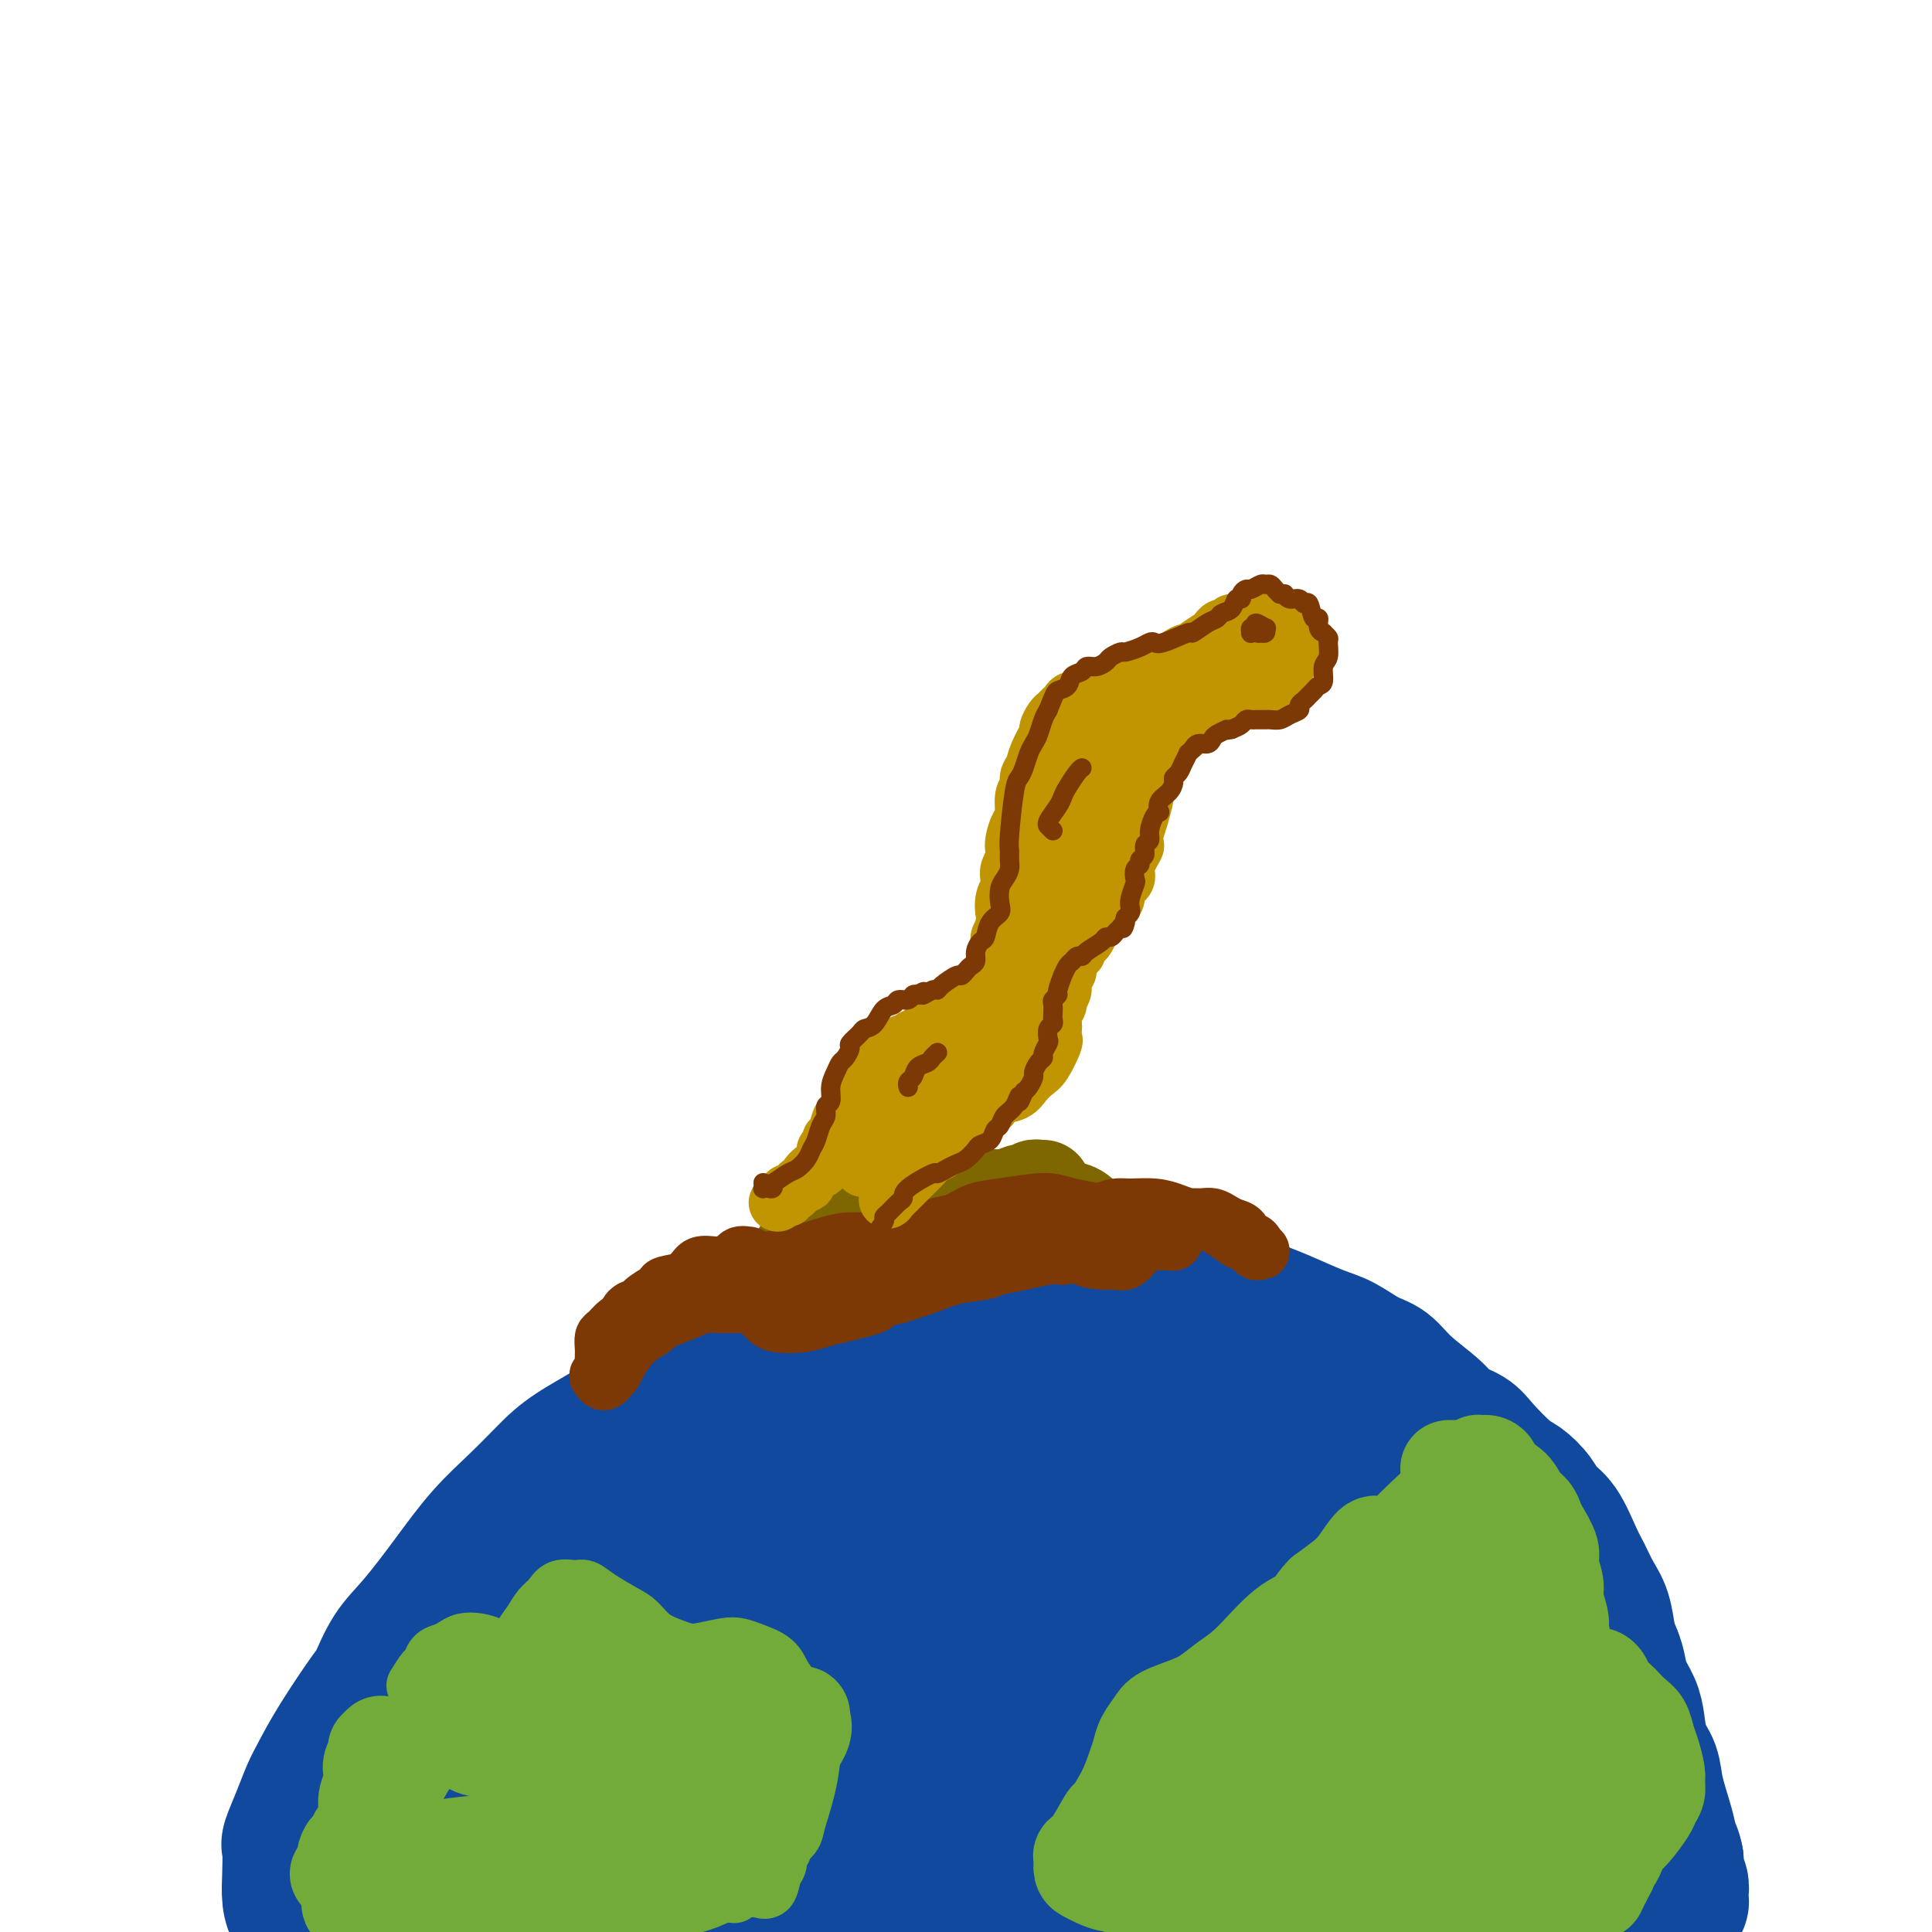 <svg viewBox='0 0 400 400' version='1.1' xmlns='http://www.w3.org/2000/svg' xmlns:xlink='http://www.w3.org/1999/xlink'><g fill='none' stroke='#11499F' stroke-width='28' stroke-linecap='round' stroke-linejoin='round'><path d='M72,370c0.339,-0.673 0.679,-1.346 1,-2c0.321,-0.654 0.624,-1.289 1,-2c0.376,-0.711 0.824,-1.496 1,-2c0.176,-0.504 0.079,-0.726 1,-2c0.921,-1.274 2.858,-3.601 4,-5c1.142,-1.399 1.488,-1.872 2,-3c0.512,-1.128 1.190,-2.913 2,-4c0.810,-1.087 1.752,-1.478 3,-3c1.248,-1.522 2.801,-4.176 4,-6c1.199,-1.824 2.042,-2.817 3,-4c0.958,-1.183 2.031,-2.557 3,-4c0.969,-1.443 1.835,-2.956 3,-4c1.165,-1.044 2.630,-1.618 4,-3c1.370,-1.382 2.645,-3.570 4,-5c1.355,-1.430 2.789,-2.102 4,-3c1.211,-0.898 2.198,-2.022 3,-3c0.802,-0.978 1.419,-1.808 3,-3c1.581,-1.192 4.128,-2.745 6,-4c1.872,-1.255 3.070,-2.212 4,-3c0.930,-0.788 1.591,-1.405 3,-2c1.409,-0.595 3.566,-1.167 5,-2c1.434,-0.833 2.145,-1.928 4,-3c1.855,-1.072 4.855,-2.121 7,-3c2.145,-0.879 3.437,-1.587 5,-2c1.563,-0.413 3.399,-0.530 5,-1c1.601,-0.470 2.966,-1.292 5,-2c2.034,-0.708 4.735,-1.303 7,-2c2.265,-0.697 4.093,-1.496 6,-2c1.907,-0.504 3.893,-0.712 6,-1c2.107,-0.288 4.337,-0.654 6,-1c1.663,-0.346 2.761,-0.670 5,-1c2.239,-0.330 5.620,-0.665 9,-1'/><path d='M201,282c8.635,-1.757 5.721,-0.651 6,0c0.279,0.651 3.750,0.846 6,1c2.250,0.154 3.279,0.267 6,1c2.721,0.733 7.134,2.087 10,3c2.866,0.913 4.185,1.386 6,2c1.815,0.614 4.126,1.370 6,2c1.874,0.630 3.311,1.135 5,2c1.689,0.865 3.628,2.090 6,3c2.372,0.910 5.176,1.507 9,3c3.824,1.493 8.669,3.884 11,5c2.331,1.116 2.149,0.956 3,1c0.851,0.044 2.735,0.291 5,1c2.265,0.709 4.911,1.879 7,3c2.089,1.121 3.620,2.193 5,3c1.380,0.807 2.609,1.349 4,2c1.391,0.651 2.943,1.409 4,2c1.057,0.591 1.619,1.013 3,2c1.381,0.987 3.581,2.539 5,4c1.419,1.461 2.057,2.832 3,4c0.943,1.168 2.192,2.135 3,3c0.808,0.865 1.175,1.629 2,3c0.825,1.371 2.106,3.351 3,5c0.894,1.649 1.399,2.969 2,4c0.601,1.031 1.298,1.773 2,3c0.702,1.227 1.410,2.940 2,4c0.590,1.060 1.061,1.466 2,3c0.939,1.534 2.346,4.196 3,6c0.654,1.804 0.557,2.752 1,4c0.443,1.248 1.427,2.798 2,4c0.573,1.202 0.735,2.058 1,3c0.265,0.942 0.632,1.971 1,3'/><path d='M335,371c3.101,6.555 1.353,3.444 1,3c-0.353,-0.444 0.690,1.780 1,3c0.310,1.220 -0.113,1.436 0,2c0.113,0.564 0.763,1.474 1,2c0.237,0.526 0.060,0.666 0,1c-0.060,0.334 -0.002,0.860 0,1c0.002,0.140 -0.051,-0.106 0,0c0.051,0.106 0.206,0.564 0,1c-0.206,0.436 -0.773,0.849 -1,1c-0.227,0.151 -0.112,0.040 0,0c0.112,-0.040 0.223,-0.011 0,0c-0.223,0.011 -0.778,0.003 -1,0c-0.222,-0.003 -0.111,0.000 0,0c0.111,-0.000 0.222,-0.004 0,0c-0.222,0.004 -0.775,0.014 -1,0c-0.225,-0.014 -0.121,-0.054 0,0c0.121,0.054 0.259,0.202 0,0c-0.259,-0.202 -0.917,-0.753 -1,-1c-0.083,-0.247 0.407,-0.191 0,-1c-0.407,-0.809 -1.712,-2.484 -3,-4c-1.288,-1.516 -2.559,-2.873 -4,-5c-1.441,-2.127 -3.052,-5.025 -4,-7c-0.948,-1.975 -1.232,-3.027 -3,-5c-1.768,-1.973 -5.021,-4.866 -7,-7c-1.979,-2.134 -2.685,-3.510 -4,-5c-1.315,-1.490 -3.239,-3.093 -5,-5c-1.761,-1.907 -3.360,-4.116 -5,-6c-1.640,-1.884 -3.320,-3.442 -5,-5'/><path d='M294,334c-5.548,-5.793 -6.419,-6.274 -8,-7c-1.581,-0.726 -3.872,-1.696 -6,-3c-2.128,-1.304 -4.093,-2.943 -6,-4c-1.907,-1.057 -3.755,-1.533 -7,-3c-3.245,-1.467 -7.887,-3.927 -11,-6c-3.113,-2.073 -4.698,-3.760 -7,-5c-2.302,-1.240 -5.322,-2.035 -8,-3c-2.678,-0.965 -5.016,-2.102 -7,-3c-1.984,-0.898 -3.615,-1.558 -7,-2c-3.385,-0.442 -8.526,-0.666 -12,-1c-3.474,-0.334 -5.282,-0.778 -8,-1c-2.718,-0.222 -6.346,-0.223 -9,0c-2.654,0.223 -4.336,0.668 -8,1c-3.664,0.332 -9.312,0.550 -13,1c-3.688,0.450 -5.416,1.133 -8,2c-2.584,0.867 -6.022,1.917 -9,3c-2.978,1.083 -5.495,2.200 -8,3c-2.505,0.800 -4.999,1.282 -9,3c-4.001,1.718 -9.511,4.671 -13,7c-3.489,2.329 -4.957,4.034 -7,6c-2.043,1.966 -4.661,4.192 -7,6c-2.339,1.808 -4.401,3.196 -7,6c-2.599,2.804 -5.737,7.023 -8,10c-2.263,2.977 -3.651,4.712 -5,7c-1.349,2.288 -2.657,5.128 -4,8c-1.343,2.872 -2.719,5.774 -4,8c-1.281,2.226 -2.468,3.776 -4,6c-1.532,2.224 -3.411,5.122 -5,7c-1.589,1.878 -2.889,2.736 -4,4c-1.111,1.264 -2.032,2.932 -3,4c-0.968,1.068 -1.984,1.534 -3,2'/><path d='M69,390c-6.567,9.080 -2.985,3.780 -2,2c0.985,-1.780 -0.627,-0.040 -1,0c-0.373,0.040 0.493,-1.622 1,-3c0.507,-1.378 0.656,-2.474 1,-4c0.344,-1.526 0.882,-3.481 2,-6c1.118,-2.519 2.816,-5.600 4,-8c1.184,-2.400 1.856,-4.117 3,-6c1.144,-1.883 2.762,-3.932 4,-6c1.238,-2.068 2.096,-4.156 4,-7c1.904,-2.844 4.853,-6.444 7,-9c2.147,-2.556 3.491,-4.069 5,-6c1.509,-1.931 3.182,-4.282 5,-6c1.818,-1.718 3.781,-2.803 5,-4c1.219,-1.197 1.692,-2.504 3,-4c1.308,-1.496 3.450,-3.180 5,-4c1.550,-0.820 2.509,-0.778 3,-1c0.491,-0.222 0.514,-0.710 1,-1c0.486,-0.290 1.433,-0.381 2,0c0.567,0.381 0.753,1.236 1,2c0.247,0.764 0.556,1.437 0,3c-0.556,1.563 -1.978,4.016 -4,7c-2.022,2.984 -4.645,6.501 -7,10c-2.355,3.499 -4.441,6.982 -8,13c-3.559,6.018 -8.592,14.570 -12,20c-3.408,5.430 -5.193,7.736 -7,10c-1.807,2.264 -3.636,4.484 -5,6c-1.364,1.516 -2.263,2.326 -3,3c-0.737,0.674 -1.311,1.212 -1,1c0.311,-0.212 1.507,-1.172 3,-3c1.493,-1.828 3.284,-4.522 6,-8c2.716,-3.478 6.358,-7.739 10,-12'/><path d='M94,369c4.566,-5.623 6.982,-8.680 13,-15c6.018,-6.320 15.639,-15.902 22,-22c6.361,-6.098 9.463,-8.713 13,-12c3.537,-3.287 7.509,-7.248 11,-10c3.491,-2.752 6.501,-4.297 9,-6c2.499,-1.703 4.485,-3.566 5,-4c0.515,-0.434 -0.443,0.562 -2,2c-1.557,1.438 -3.712,3.320 -7,7c-3.288,3.680 -7.707,9.159 -12,14c-4.293,4.841 -8.460,9.045 -15,18c-6.540,8.955 -15.453,22.662 -21,31c-5.547,8.338 -7.729,11.309 -10,14c-2.271,2.691 -4.632,5.103 -6,6c-1.368,0.897 -1.744,0.278 -1,-2c0.744,-2.278 2.608,-6.214 5,-11c2.392,-4.786 5.311,-10.423 9,-16c3.689,-5.577 8.147,-11.093 13,-17c4.853,-5.907 10.099,-12.203 15,-17c4.901,-4.797 9.455,-8.094 15,-12c5.545,-3.906 12.081,-8.421 16,-11c3.919,-2.579 5.219,-3.223 6,-3c0.781,0.223 1.041,1.313 1,2c-0.041,0.687 -0.383,0.970 -4,6c-3.617,5.030 -10.509,14.808 -16,22c-5.491,7.192 -9.581,11.800 -14,17c-4.419,5.200 -9.167,10.993 -13,16c-3.833,5.007 -6.751,9.228 -9,12c-2.249,2.772 -3.830,4.093 -5,5c-1.170,0.907 -1.930,1.398 -2,1c-0.070,-0.398 0.552,-1.685 2,-4c1.448,-2.315 3.724,-5.657 6,-9'/><path d='M118,371c2.092,-3.807 4.322,-7.326 10,-15c5.678,-7.674 14.803,-19.505 21,-27c6.197,-7.495 9.466,-10.656 13,-14c3.534,-3.344 7.332,-6.872 10,-9c2.668,-2.128 4.207,-2.858 5,-3c0.793,-0.142 0.840,0.302 0,2c-0.840,1.698 -2.567,4.651 -5,8c-2.433,3.349 -5.572,7.095 -10,13c-4.428,5.905 -10.144,13.968 -15,21c-4.856,7.032 -8.851,13.032 -14,20c-5.149,6.968 -11.450,14.903 -14,18c-2.550,3.097 -1.349,1.356 0,0c1.349,-1.356 2.845,-2.326 5,-5c2.155,-2.674 4.970,-7.050 8,-11c3.030,-3.950 6.277,-7.474 13,-15c6.723,-7.526 16.922,-19.055 24,-27c7.078,-7.945 11.033,-12.307 15,-16c3.967,-3.693 7.945,-6.718 11,-9c3.055,-2.282 5.186,-3.822 6,-3c0.814,0.822 0.309,4.007 -1,7c-1.309,2.993 -3.424,5.795 -9,14c-5.576,8.205 -14.615,21.812 -21,32c-6.385,10.188 -10.116,16.957 -14,23c-3.884,6.043 -7.922,11.359 -11,15c-3.078,3.641 -5.198,5.608 -5,4c0.198,-1.608 2.713,-6.790 5,-12c2.287,-5.210 4.345,-10.448 10,-20c5.655,-9.552 14.907,-23.418 21,-32c6.093,-8.582 9.027,-11.881 12,-15c2.973,-3.119 5.987,-6.060 9,-9'/><path d='M197,306c7.645,-9.725 5.759,-6.039 5,-4c-0.759,2.039 -0.390,2.430 0,2c0.390,-0.430 0.802,-1.680 -2,2c-2.802,3.680 -8.816,12.292 -14,19c-5.184,6.708 -9.537,11.513 -17,20c-7.463,8.487 -18.036,20.655 -26,29c-7.964,8.345 -13.320,12.865 -17,15c-3.680,2.135 -5.684,1.883 -7,1c-1.316,-0.883 -1.944,-2.397 -2,-5c-0.056,-2.603 0.462,-6.295 1,-10c0.538,-3.705 1.098,-7.423 3,-12c1.902,-4.577 5.145,-10.013 7,-13c1.855,-2.987 2.322,-3.526 3,-4c0.678,-0.474 1.569,-0.883 2,-1c0.431,-0.117 0.404,0.057 -1,4c-1.404,3.943 -4.184,11.653 -6,18c-1.816,6.347 -2.667,11.329 -4,16c-1.333,4.671 -3.150,9.032 -4,12c-0.850,2.968 -0.735,4.544 -1,6c-0.265,1.456 -0.909,2.791 0,0c0.909,-2.791 3.373,-9.707 6,-16c2.627,-6.293 5.417,-11.961 9,-18c3.583,-6.039 7.959,-12.448 12,-18c4.041,-5.552 7.748,-10.247 13,-15c5.252,-4.753 12.049,-9.565 16,-12c3.951,-2.435 5.056,-2.493 6,-2c0.944,0.493 1.725,1.535 2,4c0.275,2.465 0.043,6.351 -1,11c-1.043,4.649 -2.896,10.059 -5,16c-2.104,5.941 -4.458,12.412 -7,19c-2.542,6.588 -5.271,13.294 -8,20'/><path d='M160,390c-3.688,9.110 -2.908,4.385 -3,3c-0.092,-1.385 -1.056,0.569 0,-5c1.056,-5.569 4.133,-18.661 7,-28c2.867,-9.339 5.524,-14.924 8,-20c2.476,-5.076 4.769,-9.643 7,-13c2.231,-3.357 4.399,-5.503 6,-7c1.601,-1.497 2.636,-2.345 3,-1c0.364,1.345 0.056,4.883 -1,9c-1.056,4.117 -2.861,8.814 -5,15c-2.139,6.186 -4.611,13.859 -7,21c-2.389,7.141 -4.696,13.748 -7,21c-2.304,7.252 -4.605,15.150 -5,17c-0.395,1.850 1.116,-2.348 2,-5c0.884,-2.652 1.141,-3.760 3,-9c1.859,-5.240 5.320,-14.614 9,-23c3.680,-8.386 7.580,-15.785 11,-22c3.420,-6.215 6.360,-11.246 10,-16c3.640,-4.754 7.981,-9.232 10,-11c2.019,-1.768 1.717,-0.825 2,0c0.283,0.825 1.151,1.531 0,7c-1.151,5.469 -4.323,15.700 -7,24c-2.677,8.300 -4.861,14.669 -7,21c-2.139,6.331 -4.233,12.626 -6,17c-1.767,4.374 -3.208,6.829 -4,9c-0.792,2.171 -0.934,4.057 -1,0c-0.066,-4.057 -0.055,-14.058 1,-23c1.055,-8.942 3.153,-16.824 5,-24c1.847,-7.176 3.444,-13.645 5,-18c1.556,-4.355 3.073,-6.596 4,-8c0.927,-1.404 1.265,-1.973 1,0c-0.265,1.973 -1.132,6.486 -2,11'/><path d='M199,332c-0.420,4.708 -0.970,10.979 -2,18c-1.030,7.021 -2.539,14.794 -4,22c-1.461,7.206 -2.873,13.847 -4,19c-1.127,5.153 -1.967,8.818 -2,11c-0.033,2.182 0.743,2.881 2,0c1.257,-2.881 2.995,-9.340 5,-17c2.005,-7.660 4.278,-16.520 8,-28c3.722,-11.480 8.893,-25.580 12,-33c3.107,-7.420 4.149,-8.161 5,-9c0.851,-0.839 1.513,-1.778 2,-2c0.487,-0.222 0.801,0.271 1,3c0.199,2.729 0.283,7.695 0,13c-0.283,5.305 -0.934,10.951 -2,21c-1.066,10.049 -2.548,24.503 -4,33c-1.452,8.497 -2.874,11.037 -4,15c-1.126,3.963 -1.955,9.349 -2,6c-0.045,-3.349 0.694,-15.434 2,-26c1.306,-10.566 3.181,-19.614 5,-28c1.819,-8.386 3.584,-16.111 5,-21c1.416,-4.889 2.485,-6.943 3,-9c0.515,-2.057 0.478,-4.116 1,-2c0.522,2.116 1.603,8.409 2,15c0.397,6.591 0.108,13.481 0,21c-0.108,7.519 -0.036,15.665 0,22c0.036,6.335 0.036,10.857 0,15c-0.036,4.143 -0.108,7.908 0,9c0.108,1.092 0.396,-0.489 1,-4c0.604,-3.511 1.523,-8.951 2,-15c0.477,-6.049 0.513,-12.705 1,-18c0.487,-5.295 1.425,-9.227 2,-12c0.575,-2.773 0.788,-4.386 1,-6'/><path d='M235,345c1.187,-9.027 0.653,-4.096 1,-1c0.347,3.096 1.574,4.356 2,7c0.426,2.644 0.050,6.672 0,13c-0.050,6.328 0.226,14.957 0,20c-0.226,5.043 -0.954,6.502 -1,8c-0.046,1.498 0.590,3.036 1,2c0.410,-1.036 0.593,-4.647 1,-11c0.407,-6.353 1.037,-15.447 2,-24c0.963,-8.553 2.258,-16.563 3,-24c0.742,-7.437 0.930,-14.301 1,-17c0.070,-2.699 0.021,-1.234 0,0c-0.021,1.234 -0.016,2.238 0,10c0.016,7.762 0.041,22.281 0,32c-0.041,9.719 -0.150,14.636 0,19c0.150,4.364 0.558,8.173 1,11c0.442,2.827 0.918,4.672 1,5c0.082,0.328 -0.229,-0.861 0,-3c0.229,-2.139 0.997,-5.229 1,-14c0.003,-8.771 -0.761,-23.224 -1,-32c-0.239,-8.776 0.046,-11.875 0,-15c-0.046,-3.125 -0.423,-6.277 0,-8c0.423,-1.723 1.646,-2.017 3,0c1.354,2.017 2.837,6.346 4,11c1.163,4.654 2.004,9.634 3,15c0.996,5.366 2.148,11.119 3,16c0.852,4.881 1.405,8.889 2,12c0.595,3.111 1.231,5.325 2,6c0.769,0.675 1.670,-0.190 2,-3c0.330,-2.810 0.089,-7.564 0,-13c-0.089,-5.436 -0.025,-11.553 0,-16c0.025,-4.447 0.013,-7.223 0,-10'/><path d='M266,341c0.210,-6.594 -0.265,-2.078 0,2c0.265,4.078 1.269,7.717 2,13c0.731,5.283 1.190,12.211 2,18c0.810,5.789 1.970,10.440 3,14c1.030,3.560 1.929,6.031 3,8c1.071,1.969 2.315,3.437 3,3c0.685,-0.437 0.810,-2.779 1,-6c0.190,-3.221 0.446,-7.321 0,-13c-0.446,-5.679 -1.592,-12.937 -2,-17c-0.408,-4.063 -0.078,-4.931 0,-6c0.078,-1.069 -0.095,-2.338 0,-2c0.095,0.338 0.459,2.284 1,5c0.541,2.716 1.258,6.203 2,12c0.742,5.797 1.508,13.903 2,18c0.492,4.097 0.709,4.187 1,4c0.291,-0.187 0.655,-0.649 1,-2c0.345,-1.351 0.672,-3.592 1,-10c0.328,-6.408 0.658,-16.983 1,-23c0.342,-6.017 0.696,-7.477 1,-9c0.304,-1.523 0.557,-3.108 1,-3c0.443,0.108 1.075,1.910 2,5c0.925,3.090 2.142,7.468 3,12c0.858,4.532 1.355,9.217 2,15c0.645,5.783 1.437,12.664 2,16c0.563,3.336 0.896,3.127 1,3c0.104,-0.127 -0.023,-0.171 0,-2c0.023,-1.829 0.194,-5.443 0,-11c-0.194,-5.557 -0.753,-13.056 -1,-17c-0.247,-3.944 -0.182,-4.331 0,-5c0.182,-0.669 0.481,-1.620 1,-1c0.519,0.620 1.260,2.810 2,5'/><path d='M301,367c0.972,1.706 1.901,3.971 3,8c1.099,4.029 2.369,9.823 3,13c0.631,3.177 0.624,3.738 1,5c0.376,1.262 1.135,3.226 1,2c-0.135,-1.226 -1.163,-5.640 -2,-10c-0.837,-4.360 -1.484,-8.665 -2,-12c-0.516,-3.335 -0.903,-5.701 -1,-7c-0.097,-1.299 0.094,-1.531 0,-1c-0.094,0.531 -0.474,1.825 0,4c0.474,2.175 1.800,5.229 3,10c1.200,4.771 2.273,11.257 3,15c0.727,3.743 1.109,4.743 2,6c0.891,1.257 2.291,2.771 3,2c0.709,-0.771 0.728,-3.826 1,-7c0.272,-3.174 0.795,-6.466 1,-9c0.205,-2.534 0.090,-4.309 0,-6c-0.090,-1.691 -0.154,-3.296 0,-4c0.154,-0.704 0.527,-0.506 1,0c0.473,0.506 1.046,1.321 2,3c0.954,1.679 2.290,4.221 3,6c0.710,1.779 0.793,2.796 1,4c0.207,1.204 0.538,2.595 1,2c0.462,-0.595 1.056,-3.175 1,-5c-0.056,-1.825 -0.760,-2.894 -1,-4c-0.240,-1.106 -0.015,-2.250 0,-3c0.015,-0.750 -0.179,-1.105 0,-1c0.179,0.105 0.730,0.672 1,1c0.270,0.328 0.258,0.418 1,1c0.742,0.582 2.238,1.657 3,2c0.762,0.343 0.789,-0.045 1,0c0.211,0.045 0.605,0.522 1,1'/><path d='M332,383c1.340,0.522 1.189,-0.172 1,0c-0.189,0.172 -0.416,1.209 0,2c0.416,0.791 1.474,1.337 2,2c0.526,0.663 0.519,1.445 1,2c0.481,0.555 1.449,0.884 2,1c0.551,0.116 0.684,0.020 1,0c0.316,-0.020 0.816,0.037 1,0c0.184,-0.037 0.053,-0.167 0,0c-0.053,0.167 -0.028,0.633 0,1c0.028,0.367 0.059,0.636 0,1c-0.059,0.364 -0.208,0.825 0,1c0.208,0.175 0.773,0.065 1,0c0.227,-0.065 0.116,-0.085 0,0c-0.116,0.085 -0.239,0.274 0,0c0.239,-0.274 0.839,-1.012 1,-1c0.161,0.012 -0.116,0.774 0,1c0.116,0.226 0.623,-0.083 1,0c0.377,0.083 0.622,0.559 1,1c0.378,0.441 0.890,0.846 1,1c0.110,0.154 -0.180,0.055 0,0c0.180,-0.055 0.832,-0.068 1,0c0.168,0.068 -0.147,0.215 0,0c0.147,-0.215 0.758,-0.793 1,-1c0.242,-0.207 0.117,-0.044 0,0c-0.117,0.044 -0.227,-0.033 0,0c0.227,0.033 0.789,0.175 1,0c0.211,-0.175 0.070,-0.669 0,-1c-0.070,-0.331 -0.070,-0.501 0,-1c0.070,-0.499 0.211,-1.327 0,-2c-0.211,-0.673 -0.775,-1.192 -1,-2c-0.225,-0.808 -0.113,-1.904 0,-3'/><path d='M347,385c-0.351,-1.924 -0.728,-2.236 -1,-3c-0.272,-0.764 -0.440,-1.982 -1,-4c-0.560,-2.018 -1.511,-4.836 -2,-7c-0.489,-2.164 -0.516,-3.674 -1,-5c-0.484,-1.326 -1.425,-2.469 -2,-4c-0.575,-1.531 -0.784,-3.449 -1,-5c-0.216,-1.551 -0.439,-2.734 -1,-4c-0.561,-1.266 -1.459,-2.614 -2,-4c-0.541,-1.386 -0.725,-2.810 -1,-4c-0.275,-1.190 -0.640,-2.145 -1,-3c-0.360,-0.855 -0.715,-1.608 -1,-3c-0.285,-1.392 -0.502,-3.423 -1,-5c-0.498,-1.577 -1.278,-2.701 -2,-4c-0.722,-1.299 -1.386,-2.773 -2,-4c-0.614,-1.227 -1.179,-2.206 -2,-4c-0.821,-1.794 -1.897,-4.403 -3,-6c-1.103,-1.597 -2.232,-2.181 -3,-3c-0.768,-0.819 -1.177,-1.872 -2,-3c-0.823,-1.128 -2.062,-2.332 -3,-3c-0.938,-0.668 -1.574,-0.799 -3,-2c-1.426,-1.201 -3.641,-3.472 -5,-5c-1.359,-1.528 -1.861,-2.314 -3,-3c-1.139,-0.686 -2.915,-1.271 -4,-2c-1.085,-0.729 -1.479,-1.603 -3,-3c-1.521,-1.397 -4.168,-3.318 -6,-5c-1.832,-1.682 -2.849,-3.126 -4,-4c-1.151,-0.874 -2.435,-1.179 -4,-2c-1.565,-0.821 -3.409,-2.158 -5,-3c-1.591,-0.842 -2.928,-1.188 -5,-2c-2.072,-0.812 -4.878,-2.089 -7,-3c-2.122,-0.911 -3.561,-1.455 -5,-2'/><path d='M261,271c-4.608,-2.266 -3.126,-1.933 -4,-2c-0.874,-0.067 -4.102,-0.536 -7,-1c-2.898,-0.464 -5.466,-0.924 -7,-1c-1.534,-0.076 -2.033,0.231 -3,0c-0.967,-0.231 -2.401,-1.001 -4,-1c-1.599,0.001 -3.362,0.773 -5,1c-1.638,0.227 -3.151,-0.091 -5,0c-1.849,0.091 -4.035,0.592 -6,1c-1.965,0.408 -3.711,0.724 -5,1c-1.289,0.276 -2.122,0.512 -4,1c-1.878,0.488 -4.802,1.229 -7,2c-2.198,0.771 -3.670,1.571 -5,2c-1.330,0.429 -2.517,0.486 -4,1c-1.483,0.514 -3.263,1.484 -5,2c-1.737,0.516 -3.430,0.576 -5,1c-1.570,0.424 -3.017,1.211 -5,2c-1.983,0.789 -4.501,1.580 -6,2c-1.499,0.420 -1.980,0.467 -3,1c-1.020,0.533 -2.579,1.550 -4,2c-1.421,0.450 -2.705,0.333 -4,1c-1.295,0.667 -2.602,2.118 -4,3c-1.398,0.882 -2.888,1.195 -4,2c-1.112,0.805 -1.847,2.100 -3,3c-1.153,0.900 -2.724,1.403 -4,2c-1.276,0.597 -2.258,1.286 -4,3c-1.742,1.714 -4.244,4.451 -6,6c-1.756,1.549 -2.766,1.910 -4,3c-1.234,1.090 -2.692,2.911 -4,4c-1.308,1.089 -2.468,1.447 -4,3c-1.532,1.553 -3.438,4.301 -5,6c-1.562,1.699 -2.781,2.350 -4,3'/><path d='M117,324c-4.757,4.622 -3.151,3.678 -3,4c0.151,0.322 -1.153,1.910 -2,3c-0.847,1.090 -1.238,1.682 -2,3c-0.762,1.318 -1.896,3.362 -3,5c-1.104,1.638 -2.179,2.871 -3,4c-0.821,1.129 -1.387,2.154 -2,3c-0.613,0.846 -1.274,1.512 -2,3c-0.726,1.488 -1.519,3.798 -2,5c-0.481,1.202 -0.650,1.295 -1,2c-0.350,0.705 -0.879,2.020 -1,3c-0.121,0.980 0.168,1.625 0,2c-0.168,0.375 -0.791,0.482 -1,1c-0.209,0.518 -0.003,1.448 0,2c0.003,0.552 -0.195,0.726 0,1c0.195,0.274 0.784,0.648 1,1c0.216,0.352 0.058,0.682 0,1c-0.058,0.318 -0.016,0.624 0,1c0.016,0.376 0.004,0.822 0,1c-0.004,0.178 -0.002,0.089 0,0'/><path d='M68,395c-0.651,0.845 -1.303,1.690 -2,2c-0.697,0.310 -1.440,0.083 -2,0c-0.560,-0.083 -0.937,-0.024 -1,0c-0.063,0.024 0.190,0.013 0,0c-0.190,-0.013 -0.821,-0.028 -1,0c-0.179,0.028 0.096,0.098 0,0c-0.096,-0.098 -0.563,-0.366 -1,-1c-0.437,-0.634 -0.843,-1.634 -1,-3c-0.157,-1.366 -0.064,-3.096 0,-5c0.064,-1.904 0.099,-3.981 0,-5c-0.099,-1.019 -0.332,-0.981 0,-2c0.332,-1.019 1.231,-3.097 2,-5c0.769,-1.903 1.409,-3.633 2,-5c0.591,-1.367 1.133,-2.371 2,-4c0.867,-1.629 2.060,-3.884 4,-7c1.940,-3.116 4.628,-7.092 6,-9c1.372,-1.908 1.428,-1.747 2,-3c0.572,-1.253 1.659,-3.919 3,-6c1.341,-2.081 2.935,-3.578 5,-6c2.065,-2.422 4.602,-5.769 7,-9c2.398,-3.231 4.657,-6.344 7,-9c2.343,-2.656 4.770,-4.853 7,-7c2.230,-2.147 4.262,-4.243 6,-6c1.738,-1.757 3.183,-3.175 6,-5c2.817,-1.825 7.007,-4.057 10,-6c2.993,-1.943 4.788,-3.598 7,-5c2.212,-1.402 4.841,-2.553 7,-4c2.159,-1.447 3.847,-3.192 7,-5c3.153,-1.808 7.772,-3.679 11,-5c3.228,-1.321 5.065,-2.092 7,-3c1.935,-0.908 3.967,-1.954 6,-3'/><path d='M174,269c9.585,-5.173 6.046,-2.605 6,-2c-0.046,0.605 3.400,-0.754 7,-2c3.600,-1.246 7.354,-2.381 10,-3c2.646,-0.619 4.183,-0.723 6,-1c1.817,-0.277 3.912,-0.726 6,-1c2.088,-0.274 4.167,-0.373 7,0c2.833,0.373 6.418,1.216 9,2c2.582,0.784 4.159,1.508 6,2c1.841,0.492 3.944,0.751 6,1c2.056,0.249 4.065,0.489 6,1c1.935,0.511 3.795,1.295 6,2c2.205,0.705 4.754,1.332 7,2c2.246,0.668 4.188,1.378 6,2c1.812,0.622 3.492,1.156 5,2c1.508,0.844 2.844,1.999 5,3c2.156,1.001 5.134,1.847 7,3c1.866,1.153 2.622,2.613 4,4c1.378,1.387 3.379,2.700 5,4c1.621,1.300 2.861,2.585 4,4c1.139,1.415 2.176,2.959 4,5c1.824,2.041 4.436,4.580 6,6c1.564,1.420 2.080,1.722 3,3c0.920,1.278 2.243,3.531 3,5c0.757,1.469 0.948,2.154 2,4c1.052,1.846 2.966,4.854 4,7c1.034,2.146 1.187,3.432 2,5c0.813,1.568 2.284,3.420 3,5c0.716,1.580 0.676,2.887 1,4c0.324,1.113 1.010,2.030 2,4c0.990,1.970 2.283,4.991 3,7c0.717,2.009 0.859,3.004 1,4'/><path d='M326,351c3.670,7.635 2.345,4.224 2,4c-0.345,-0.224 0.290,2.740 1,5c0.710,2.260 1.496,3.817 2,5c0.504,1.183 0.727,1.991 1,3c0.273,1.009 0.595,2.218 1,3c0.405,0.782 0.893,1.138 1,2c0.107,0.862 -0.167,2.231 0,3c0.167,0.769 0.776,0.938 1,1c0.224,0.062 0.064,0.018 0,0c-0.064,-0.018 -0.032,-0.009 0,0'/><path d='M262,387c-3.181,0.870 -6.361,1.740 -8,2c-1.639,0.260 -1.735,-0.089 -3,0c-1.265,0.089 -3.699,0.615 -6,1c-2.301,0.385 -4.468,0.630 -6,1c-1.532,0.370 -2.429,0.866 -3,1c-0.571,0.134 -0.817,-0.093 -1,0c-0.183,0.093 -0.303,0.508 0,1c0.303,0.492 1.029,1.062 3,2c1.971,0.938 5.189,2.245 8,3c2.811,0.755 5.217,0.960 8,1c2.783,0.040 5.942,-0.084 9,0c3.058,0.084 6.014,0.377 10,0c3.986,-0.377 9.001,-1.422 12,-2c2.999,-0.578 3.983,-0.688 5,-1c1.017,-0.312 2.069,-0.826 3,-1c0.931,-0.174 1.741,-0.008 2,0c0.259,0.008 -0.034,-0.142 -1,0c-0.966,0.142 -2.606,0.577 -4,1c-1.394,0.423 -2.541,0.835 -3,1c-0.459,0.165 -0.229,0.082 0,0'/></g>
<g fill='none' stroke='#73AB3A' stroke-width='12' stroke-linecap='round' stroke-linejoin='round'><path d='M86,349c0.750,-1.209 1.499,-2.418 2,-3c0.501,-0.582 0.752,-0.538 1,-1c0.248,-0.462 0.492,-1.431 1,-2c0.508,-0.569 1.281,-0.738 2,-1c0.719,-0.262 1.385,-0.616 2,-1c0.615,-0.384 1.181,-0.799 2,-1c0.819,-0.201 1.892,-0.189 3,0c1.108,0.189 2.250,0.553 3,1c0.750,0.447 1.107,0.975 2,1c0.893,0.025 2.323,-0.454 3,-1c0.677,-0.546 0.603,-1.159 1,-2c0.397,-0.841 1.265,-1.910 2,-3c0.735,-1.090 1.337,-2.202 2,-3c0.663,-0.798 1.386,-1.281 2,-2c0.614,-0.719 1.119,-1.675 2,-2c0.881,-0.325 2.136,-0.019 3,0c0.864,0.019 1.336,-0.248 2,0c0.664,0.248 1.521,1.012 3,2c1.479,0.988 3.579,2.202 5,3c1.421,0.798 2.163,1.182 3,2c0.837,0.818 1.768,2.072 3,3c1.232,0.928 2.767,1.530 4,2c1.233,0.470 2.166,0.808 3,1c0.834,0.192 1.568,0.239 3,0c1.432,-0.239 3.563,-0.762 5,-1c1.437,-0.238 2.181,-0.189 3,0c0.819,0.189 1.714,0.517 3,1c1.286,0.483 2.963,1.119 4,2c1.037,0.881 1.433,2.006 2,3c0.567,0.994 1.305,1.855 2,3c0.695,1.145 1.348,2.572 2,4'/><path d='M166,354c1.086,2.313 0.801,3.095 1,4c0.199,0.905 0.883,1.934 1,4c0.117,2.066 -0.332,5.170 -1,8c-0.668,2.830 -1.556,5.385 -2,7c-0.444,1.615 -0.445,2.291 -1,3c-0.555,0.709 -1.665,1.450 -2,2c-0.335,0.550 0.103,0.908 0,1c-0.103,0.092 -0.748,-0.083 -1,0c-0.252,0.083 -0.112,0.425 0,1c0.112,0.575 0.196,1.383 0,2c-0.196,0.617 -0.673,1.041 -1,2c-0.327,0.959 -0.503,2.452 -1,3c-0.497,0.548 -1.314,0.151 -2,0c-0.686,-0.151 -1.242,-0.055 -2,0c-0.758,0.055 -1.720,0.069 -2,0c-0.280,-0.069 0.121,-0.221 0,0c-0.121,0.221 -0.766,0.815 -1,1c-0.234,0.185 -0.059,-0.037 0,0c0.059,0.037 0.003,0.335 0,0c-0.003,-0.335 0.049,-1.302 0,-2c-0.049,-0.698 -0.198,-1.125 0,-1c0.198,0.125 0.745,0.804 1,1c0.255,0.196 0.220,-0.090 0,0c-0.220,0.090 -0.625,0.557 -1,1c-0.375,0.443 -0.720,0.864 -1,1c-0.280,0.136 -0.495,-0.012 -1,0c-0.505,0.012 -1.301,0.186 -2,0c-0.699,-0.186 -1.301,-0.730 -2,-1c-0.699,-0.270 -1.496,-0.265 -2,0c-0.504,0.265 -0.715,0.790 -1,1c-0.285,0.210 -0.642,0.105 -1,0'/><path d='M142,392c-2.690,0.155 -0.917,0.042 0,0c0.917,-0.042 0.976,-0.012 1,0c0.024,0.012 0.012,0.006 0,0'/></g>
<g fill='none' stroke='#73AB3A' stroke-width='20' stroke-linecap='round' stroke-linejoin='round'><path d='M80,378c-1.706,-0.255 -3.412,-0.509 -4,-1c-0.588,-0.491 -0.059,-1.218 0,-2c0.059,-0.782 -0.352,-1.619 0,-3c0.352,-1.381 1.468,-3.306 2,-5c0.532,-1.694 0.479,-3.156 1,-4c0.521,-0.844 1.615,-1.070 2,-1c0.385,0.070 0.062,0.437 0,1c-0.062,0.563 0.138,1.322 0,2c-0.138,0.678 -0.612,1.276 -1,2c-0.388,0.724 -0.688,1.574 -1,2c-0.312,0.426 -0.635,0.427 -1,0c-0.365,-0.427 -0.773,-1.282 -1,-2c-0.227,-0.718 -0.275,-1.299 0,-2c0.275,-0.701 0.872,-1.523 1,-2c0.128,-0.477 -0.214,-0.608 0,-1c0.214,-0.392 0.985,-1.043 1,-1c0.015,0.043 -0.725,0.780 -1,1c-0.275,0.220 -0.084,-0.079 0,0c0.084,0.079 0.061,0.534 0,1c-0.061,0.466 -0.159,0.941 0,1c0.159,0.059 0.574,-0.299 1,0c0.426,0.299 0.862,1.255 1,2c0.138,0.745 -0.023,1.278 0,2c0.023,0.722 0.229,1.632 0,3c-0.229,1.368 -0.892,3.193 -1,4c-0.108,0.807 0.341,0.597 0,1c-0.341,0.403 -1.470,1.420 -2,2c-0.530,0.580 -0.462,0.722 -1,1c-0.538,0.278 -1.683,0.690 -2,1c-0.317,0.310 0.195,0.517 0,1c-0.195,0.483 -1.098,1.241 -2,2'/><path d='M72,383c-1.043,1.586 -0.151,1.551 0,2c0.151,0.449 -0.441,1.382 -1,2c-0.559,0.618 -1.086,0.922 -1,1c0.086,0.078 0.783,-0.070 1,0c0.217,0.070 -0.048,0.358 0,0c0.048,-0.358 0.410,-1.362 1,-2c0.590,-0.638 1.409,-0.911 2,-2c0.591,-1.089 0.955,-2.993 2,-5c1.045,-2.007 2.770,-4.116 4,-6c1.230,-1.884 1.965,-3.541 4,-7c2.035,-3.459 5.371,-8.718 7,-11c1.629,-2.282 1.551,-1.587 2,-2c0.449,-0.413 1.426,-1.933 2,-3c0.574,-1.067 0.744,-1.679 1,-2c0.256,-0.321 0.596,-0.350 1,0c0.404,0.350 0.872,1.081 1,2c0.128,0.919 -0.083,2.028 0,3c0.083,0.972 0.462,1.807 1,3c0.538,1.193 1.237,2.742 2,4c0.763,1.258 1.590,2.223 3,3c1.410,0.777 3.403,1.365 5,1c1.597,-0.365 2.798,-1.685 4,-3c1.202,-1.315 2.406,-2.627 4,-5c1.594,-2.373 3.577,-5.807 5,-8c1.423,-2.193 2.285,-3.146 3,-4c0.715,-0.854 1.281,-1.611 2,-2c0.719,-0.389 1.590,-0.411 2,0c0.410,0.411 0.357,1.254 0,2c-0.357,0.746 -1.019,1.393 -2,3c-0.981,1.607 -2.280,4.173 -4,6c-1.720,1.827 -3.860,2.913 -6,4'/><path d='M117,357c-2.731,2.573 -3.559,2.507 -5,3c-1.441,0.493 -3.495,1.545 -6,2c-2.505,0.455 -5.462,0.312 -7,0c-1.538,-0.312 -1.658,-0.793 -2,-1c-0.342,-0.207 -0.906,-0.138 -1,-1c-0.094,-0.862 0.284,-2.653 1,-4c0.716,-1.347 1.771,-2.249 4,-4c2.229,-1.751 5.632,-4.350 8,-6c2.368,-1.650 3.702,-2.353 5,-3c1.298,-0.647 2.560,-1.240 4,-2c1.440,-0.760 3.060,-1.687 4,-2c0.940,-0.313 1.202,-0.011 2,0c0.798,0.011 2.132,-0.267 3,0c0.868,0.267 1.270,1.081 2,2c0.730,0.919 1.786,1.945 3,3c1.214,1.055 2.584,2.139 4,3c1.416,0.861 2.876,1.500 5,3c2.124,1.500 4.912,3.862 7,5c2.088,1.138 3.478,1.050 5,1c1.522,-0.050 3.177,-0.064 5,0c1.823,0.064 3.812,0.206 5,0c1.188,-0.206 1.573,-0.758 2,-1c0.427,-0.242 0.896,-0.173 1,0c0.104,0.173 -0.156,0.451 0,1c0.156,0.549 0.728,1.369 0,3c-0.728,1.631 -2.755,4.072 -4,6c-1.245,1.928 -1.709,3.343 -3,5c-1.291,1.657 -3.408,3.558 -5,5c-1.592,1.442 -2.659,2.427 -5,4c-2.341,1.573 -5.954,3.735 -8,5c-2.046,1.265 -2.523,1.632 -3,2'/><path d='M138,386c-3.502,2.527 -1.755,0.844 -1,0c0.755,-0.844 0.520,-0.850 1,-1c0.480,-0.150 1.674,-0.444 3,-1c1.326,-0.556 2.783,-1.373 4,-2c1.217,-0.627 2.192,-1.062 3,-1c0.808,0.062 1.448,0.622 2,1c0.552,0.378 1.017,0.573 1,1c-0.017,0.427 -0.515,1.084 -1,2c-0.485,0.916 -0.958,2.090 -2,3c-1.042,0.910 -2.654,1.554 -4,2c-1.346,0.446 -2.426,0.693 -4,1c-1.574,0.307 -3.644,0.673 -6,1c-2.356,0.327 -5.000,0.617 -7,1c-2.000,0.383 -3.356,0.861 -5,1c-1.644,0.139 -3.576,-0.061 -5,0c-1.424,0.061 -2.341,0.381 -4,0c-1.659,-0.381 -4.059,-1.464 -6,-2c-1.941,-0.536 -3.423,-0.526 -5,-1c-1.577,-0.474 -3.248,-1.432 -5,-2c-1.752,-0.568 -3.583,-0.747 -5,-1c-1.417,-0.253 -2.418,-0.581 -4,0c-1.582,0.581 -3.744,2.069 -5,3c-1.256,0.931 -1.604,1.303 -2,2c-0.396,0.697 -0.839,1.719 -1,2c-0.161,0.281 -0.040,-0.177 0,0c0.040,0.177 -0.002,0.990 0,1c0.002,0.010 0.047,-0.782 0,-1c-0.047,-0.218 -0.188,0.137 -1,0c-0.812,-0.137 -2.296,-0.768 -3,-1c-0.704,-0.232 -0.630,-0.066 -1,0c-0.370,0.066 -1.185,0.033 -2,0'/><path d='M73,394c-1.116,-0.128 -0.406,0.551 0,1c0.406,0.449 0.508,0.669 1,1c0.492,0.331 1.375,0.775 3,1c1.625,0.225 3.991,0.233 6,0c2.009,-0.233 3.662,-0.706 6,-1c2.338,-0.294 5.363,-0.410 8,-1c2.637,-0.590 4.888,-1.653 7,-3c2.112,-1.347 4.086,-2.976 7,-5c2.914,-2.024 6.770,-4.441 9,-6c2.230,-1.559 2.835,-2.258 4,-3c1.165,-0.742 2.889,-1.526 4,-2c1.111,-0.474 1.608,-0.640 3,0c1.392,0.640 3.680,2.084 5,3c1.320,0.916 1.672,1.303 2,2c0.328,0.697 0.631,1.703 1,2c0.369,0.297 0.804,-0.115 1,0c0.196,0.115 0.154,0.756 0,0c-0.154,-0.756 -0.419,-2.909 -1,-5c-0.581,-2.091 -1.479,-4.121 -2,-6c-0.521,-1.879 -0.664,-3.608 -1,-5c-0.336,-1.392 -0.866,-2.445 -1,-3c-0.134,-0.555 0.127,-0.610 0,0c-0.127,0.610 -0.640,1.884 -1,3c-0.360,1.116 -0.565,2.074 -2,4c-1.435,1.926 -4.099,4.819 -6,7c-1.901,2.181 -3.039,3.651 -6,6c-2.961,2.349 -7.744,5.577 -11,7c-3.256,1.423 -4.986,1.041 -7,1c-2.014,-0.041 -4.311,0.258 -6,0c-1.689,-0.258 -2.768,-1.074 -4,-2c-1.232,-0.926 -2.616,-1.963 -4,-3'/><path d='M88,387c-1.487,-0.969 -1.203,-0.890 -1,-1c0.203,-0.110 0.325,-0.409 1,-1c0.675,-0.591 1.904,-1.475 3,-2c1.096,-0.525 2.058,-0.690 5,-1c2.942,-0.310 7.864,-0.766 12,-2c4.136,-1.234 7.487,-3.248 11,-5c3.513,-1.752 7.187,-3.244 10,-5c2.813,-1.756 4.766,-3.775 8,-6c3.234,-2.225 7.749,-4.655 10,-6c2.251,-1.345 2.237,-1.607 3,-2c0.763,-0.393 2.303,-0.919 3,-1c0.697,-0.081 0.551,0.282 0,1c-0.551,0.718 -1.508,1.790 -2,3c-0.492,1.210 -0.519,2.559 -1,4c-0.481,1.441 -1.416,2.975 -2,4c-0.584,1.025 -0.816,1.540 -1,2c-0.184,0.460 -0.321,0.864 0,1c0.321,0.136 1.099,0.005 2,0c0.901,-0.005 1.927,0.118 3,0c1.073,-0.118 2.195,-0.475 3,-1c0.805,-0.525 1.294,-1.218 2,-2c0.706,-0.782 1.630,-1.652 2,-2c0.370,-0.348 0.185,-0.174 0,0'/><path d='M300,305c-0.006,-0.423 -0.013,-0.845 0,-1c0.013,-0.155 0.045,-0.041 0,0c-0.045,0.041 -0.167,0.011 0,0c0.167,-0.011 0.623,-0.003 1,0c0.377,0.003 0.674,0.002 1,0c0.326,-0.002 0.680,-0.004 1,0c0.320,0.004 0.607,0.015 1,0c0.393,-0.015 0.894,-0.057 1,0c0.106,0.057 -0.182,0.211 0,0c0.182,-0.211 0.833,-0.789 1,-1c0.167,-0.211 -0.149,-0.057 0,0c0.149,0.057 0.762,0.017 1,0c0.238,-0.017 0.101,-0.013 0,0c-0.101,0.013 -0.167,0.033 0,0c0.167,-0.033 0.566,-0.120 1,0c0.434,0.120 0.901,0.448 1,1c0.099,0.552 -0.171,1.327 0,2c0.171,0.673 0.784,1.244 1,2c0.216,0.756 0.035,1.697 0,3c-0.035,1.303 0.076,2.966 0,4c-0.076,1.034 -0.338,1.437 -1,2c-0.662,0.563 -1.723,1.285 -3,2c-1.277,0.715 -2.769,1.422 -4,2c-1.231,0.578 -2.202,1.027 -4,1c-1.798,-0.027 -4.424,-0.530 -6,-1c-1.576,-0.470 -2.101,-0.905 -3,-1c-0.899,-0.095 -2.172,0.151 -3,0c-0.828,-0.151 -1.212,-0.700 -2,0c-0.788,0.700 -1.981,2.650 -3,4c-1.019,1.350 -1.862,2.100 -3,3c-1.138,0.900 -2.569,1.950 -4,3'/><path d='M274,330c-2.328,2.370 -2.149,3.296 -3,4c-0.851,0.704 -2.732,1.186 -5,3c-2.268,1.814 -4.923,4.962 -7,7c-2.077,2.038 -3.578,2.968 -5,4c-1.422,1.032 -2.766,2.166 -4,3c-1.234,0.834 -2.358,1.367 -4,2c-1.642,0.633 -3.801,1.364 -5,2c-1.199,0.636 -1.436,1.175 -2,2c-0.564,0.825 -1.454,1.935 -2,3c-0.546,1.065 -0.746,2.085 -1,3c-0.254,0.915 -0.561,1.726 -1,3c-0.439,1.274 -1.011,3.010 -2,5c-0.989,1.990 -2.394,4.234 -3,5c-0.606,0.766 -0.412,0.054 -1,1c-0.588,0.946 -1.959,3.549 -3,5c-1.041,1.451 -1.752,1.751 -2,2c-0.248,0.249 -0.033,0.449 0,1c0.033,0.551 -0.117,1.453 0,2c0.117,0.547 0.502,0.739 1,1c0.498,0.261 1.109,0.592 2,1c0.891,0.408 2.062,0.892 3,1c0.938,0.108 1.645,-0.160 2,0c0.355,0.160 0.360,0.750 1,1c0.640,0.250 1.915,0.162 3,0c1.085,-0.162 1.979,-0.396 3,-1c1.021,-0.604 2.170,-1.578 3,-3c0.830,-1.422 1.341,-3.293 2,-5c0.659,-1.707 1.465,-3.251 2,-5c0.535,-1.749 0.798,-3.702 2,-6c1.202,-2.298 3.343,-4.942 5,-7c1.657,-2.058 2.828,-3.529 4,-5'/><path d='M257,359c3.519,-5.781 3.316,-4.734 4,-5c0.684,-0.266 2.256,-1.845 4,-4c1.744,-2.155 3.660,-4.885 5,-7c1.340,-2.115 2.103,-3.613 3,-5c0.897,-1.387 1.929,-2.663 3,-4c1.071,-1.337 2.181,-2.736 3,-4c0.819,-1.264 1.349,-2.395 3,-4c1.651,-1.605 4.425,-3.684 6,-5c1.575,-1.316 1.952,-1.868 3,-3c1.048,-1.132 2.768,-2.843 4,-4c1.232,-1.157 1.976,-1.759 3,-3c1.024,-1.241 2.329,-3.122 3,-4c0.671,-0.878 0.709,-0.753 1,-1c0.291,-0.247 0.836,-0.865 1,-1c0.164,-0.135 -0.054,0.212 0,0c0.054,-0.212 0.380,-0.982 1,-1c0.620,-0.018 1.535,0.718 2,1c0.465,0.282 0.480,0.110 1,0c0.520,-0.110 1.543,-0.157 2,0c0.457,0.157 0.346,0.518 1,1c0.654,0.482 2.072,1.086 3,2c0.928,0.914 1.367,2.139 2,3c0.633,0.861 1.461,1.359 2,2c0.539,0.641 0.790,1.425 1,2c0.210,0.575 0.381,0.943 1,2c0.619,1.057 1.686,2.804 2,4c0.314,1.196 -0.126,1.840 0,3c0.126,1.160 0.817,2.837 1,4c0.183,1.163 -0.143,1.813 0,3c0.143,1.187 0.755,2.911 1,4c0.245,1.089 0.122,1.545 0,2'/><path d='M323,337c0.941,4.065 0.293,2.228 0,2c-0.293,-0.228 -0.230,1.154 0,2c0.230,0.846 0.629,1.155 1,2c0.371,0.845 0.715,2.226 1,3c0.285,0.774 0.510,0.942 1,1c0.490,0.058 1.243,0.007 2,0c0.757,-0.007 1.516,0.029 2,0c0.484,-0.029 0.692,-0.125 1,0c0.308,0.125 0.715,0.470 1,1c0.285,0.530 0.447,1.243 1,2c0.553,0.757 1.496,1.557 2,2c0.504,0.443 0.569,0.529 1,1c0.431,0.471 1.230,1.327 2,2c0.770,0.673 1.513,1.163 2,2c0.487,0.837 0.720,2.020 1,3c0.280,0.980 0.607,1.758 1,3c0.393,1.242 0.850,2.950 1,4c0.150,1.050 -0.008,1.444 0,2c0.008,0.556 0.181,1.276 0,2c-0.181,0.724 -0.717,1.454 -1,2c-0.283,0.546 -0.313,0.910 -1,2c-0.687,1.090 -2.030,2.906 -3,4c-0.970,1.094 -1.567,1.467 -2,2c-0.433,0.533 -0.701,1.226 -1,2c-0.299,0.774 -0.630,1.629 -1,2c-0.370,0.371 -0.778,0.258 -1,0c-0.222,-0.258 -0.258,-0.660 0,-1c0.258,-0.340 0.812,-0.617 1,-1c0.188,-0.383 0.012,-0.872 0,-1c-0.012,-0.128 0.139,0.106 0,1c-0.139,0.894 -0.570,2.447 -1,4'/><path d='M333,387c-1.717,3.440 -1.009,2.038 -1,2c0.009,-0.038 -0.680,1.286 -1,2c-0.320,0.714 -0.271,0.817 -1,0c-0.729,-0.817 -2.238,-2.553 -3,-4c-0.762,-1.447 -0.778,-2.605 -1,-4c-0.222,-1.395 -0.651,-3.027 -1,-4c-0.349,-0.973 -0.619,-1.288 -1,-2c-0.381,-0.712 -0.874,-1.822 -1,-2c-0.126,-0.178 0.113,0.576 0,1c-0.113,0.424 -0.579,0.517 -1,1c-0.421,0.483 -0.797,1.354 -1,2c-0.203,0.646 -0.233,1.065 -1,2c-0.767,0.935 -2.271,2.384 -3,3c-0.729,0.616 -0.682,0.398 -1,0c-0.318,-0.398 -1.002,-0.978 -1,-3c0.002,-2.022 0.691,-5.487 1,-9c0.309,-3.513 0.240,-7.074 0,-12c-0.240,-4.926 -0.651,-11.215 -1,-15c-0.349,-3.785 -0.638,-5.064 -1,-6c-0.362,-0.936 -0.799,-1.527 -1,-2c-0.201,-0.473 -0.165,-0.828 -1,1c-0.835,1.828 -2.540,5.839 -4,9c-1.460,3.161 -2.676,5.472 -4,8c-1.324,2.528 -2.755,5.274 -4,7c-1.245,1.726 -2.305,2.432 -3,3c-0.695,0.568 -1.024,0.997 -1,-2c0.024,-2.997 0.401,-9.419 1,-14c0.599,-4.581 1.418,-7.321 2,-10c0.582,-2.679 0.926,-5.298 1,-7c0.074,-1.702 -0.122,-2.486 -1,-2c-0.878,0.486 -2.439,2.243 -4,4'/><path d='M295,334c-1.564,1.709 -2.975,4.982 -5,9c-2.025,4.018 -4.664,8.782 -7,13c-2.336,4.218 -4.368,7.890 -7,11c-2.632,3.110 -5.863,5.659 -7,7c-1.137,1.341 -0.181,1.475 -1,0c-0.819,-1.475 -3.412,-4.560 -4,-8c-0.588,-3.440 0.830,-7.236 2,-11c1.170,-3.764 2.091,-7.498 2,-9c-0.091,-1.502 -1.193,-0.773 -2,0c-0.807,0.773 -1.319,1.588 -4,6c-2.681,4.412 -7.532,12.419 -10,16c-2.468,3.581 -2.554,2.735 -5,6c-2.446,3.265 -7.252,10.641 -10,14c-2.748,3.359 -3.437,2.702 -4,2c-0.563,-0.702 -0.999,-1.450 -1,-3c-0.001,-1.550 0.433,-3.901 1,-6c0.567,-2.099 1.265,-3.947 2,-6c0.735,-2.053 1.505,-4.312 2,-5c0.495,-0.688 0.714,0.195 1,1c0.286,0.805 0.641,1.532 1,3c0.359,1.468 0.724,3.677 1,6c0.276,2.323 0.464,4.761 1,7c0.536,2.239 1.421,4.279 2,5c0.579,0.721 0.851,0.124 2,-1c1.149,-1.124 3.174,-2.776 5,-5c1.826,-2.224 3.452,-5.019 5,-7c1.548,-1.981 3.017,-3.147 5,-5c1.983,-1.853 4.480,-4.394 6,-5c1.520,-0.606 2.063,0.721 3,2c0.937,1.279 2.268,2.508 3,4c0.732,1.492 0.866,3.246 1,5'/><path d='M273,380c1.489,2.734 1.712,4.070 2,5c0.288,0.930 0.642,1.454 1,2c0.358,0.546 0.721,1.115 1,1c0.279,-0.115 0.476,-0.912 1,-2c0.524,-1.088 1.376,-2.466 2,-3c0.624,-0.534 1.021,-0.224 1,0c-0.021,0.224 -0.458,0.362 -1,1c-0.542,0.638 -1.188,1.776 -2,3c-0.812,1.224 -1.792,2.535 -3,4c-1.208,1.465 -2.646,3.083 -4,4c-1.354,0.917 -2.625,1.132 -4,1c-1.375,-0.132 -2.856,-0.609 -4,-1c-1.144,-0.391 -1.953,-0.694 -3,-1c-1.047,-0.306 -2.334,-0.615 -3,-1c-0.666,-0.385 -0.713,-0.847 -1,-1c-0.287,-0.153 -0.816,0.004 -1,0c-0.184,-0.004 -0.023,-0.170 0,0c0.023,0.170 -0.091,0.675 0,1c0.091,0.325 0.388,0.470 1,1c0.612,0.530 1.540,1.445 3,2c1.460,0.555 3.451,0.748 5,1c1.549,0.252 2.656,0.561 6,0c3.344,-0.561 8.926,-1.992 13,-3c4.074,-1.008 6.640,-1.592 10,-2c3.360,-0.408 7.513,-0.641 11,-1c3.487,-0.359 6.308,-0.843 9,-1c2.692,-0.157 5.254,0.013 8,0c2.746,-0.013 5.674,-0.210 7,0c1.326,0.210 1.049,0.826 1,1c-0.049,0.174 0.129,-0.093 -1,0c-1.129,0.093 -3.564,0.547 -6,1'/><path d='M322,392c-3.650,0.592 -9.774,1.071 -15,1c-5.226,-0.071 -9.554,-0.694 -14,-1c-4.446,-0.306 -9.011,-0.297 -13,-1c-3.989,-0.703 -7.401,-2.119 -10,-3c-2.599,-0.881 -4.385,-1.227 -6,-2c-1.615,-0.773 -3.059,-1.973 -3,-3c0.059,-1.027 1.621,-1.881 4,-2c2.379,-0.119 5.576,0.497 9,1c3.424,0.503 7.074,0.894 12,2c4.926,1.106 11.126,2.925 15,4c3.874,1.075 5.420,1.404 7,2c1.580,0.596 3.194,1.460 4,2c0.806,0.540 0.804,0.755 1,1c0.196,0.245 0.588,0.518 0,-3c-0.588,-3.518 -2.157,-10.827 -3,-16c-0.843,-5.173 -0.959,-8.209 -1,-11c-0.041,-2.791 -0.005,-5.336 0,-7c0.005,-1.664 -0.019,-2.445 1,-2c1.019,0.445 3.080,2.118 4,4c0.920,1.882 0.697,3.974 1,6c0.303,2.026 1.131,3.987 1,6c-0.131,2.013 -1.222,4.079 -2,6c-0.778,1.921 -1.242,3.698 -2,5c-0.758,1.302 -1.811,2.131 -4,2c-2.189,-0.131 -5.515,-1.220 -8,-3c-2.485,-1.780 -4.131,-4.249 -6,-6c-1.869,-1.751 -3.962,-2.784 -6,-4c-2.038,-1.216 -4.020,-2.615 -5,-3c-0.980,-0.385 -0.956,0.242 -1,1c-0.044,0.758 -0.155,1.645 0,3c0.155,1.355 0.578,3.177 1,5'/><path d='M283,376c0.309,2.093 1.082,2.826 2,4c0.918,1.174 1.982,2.789 3,4c1.018,1.211 1.989,2.019 3,2c1.011,-0.019 2.062,-0.863 3,-2c0.938,-1.137 1.764,-2.566 4,-5c2.236,-2.434 5.883,-5.873 8,-8c2.117,-2.127 2.704,-2.943 4,-4c1.296,-1.057 3.300,-2.355 5,-3c1.700,-0.645 3.096,-0.637 4,-1c0.904,-0.363 1.315,-1.097 2,-1c0.685,0.097 1.644,1.024 2,1c0.356,-0.024 0.108,-0.999 0,0c-0.108,0.999 -0.078,3.972 0,5c0.078,1.028 0.203,0.113 0,1c-0.203,0.887 -0.735,3.578 -1,5c-0.265,1.422 -0.264,1.575 0,2c0.264,0.425 0.792,1.120 1,1c0.208,-0.120 0.096,-1.057 0,-2c-0.096,-0.943 -0.175,-1.893 0,-4c0.175,-2.107 0.604,-5.372 1,-7c0.396,-1.628 0.761,-1.620 1,-2c0.239,-0.380 0.354,-1.149 1,-1c0.646,0.149 1.823,1.217 3,2c1.177,0.783 2.353,1.282 3,2c0.647,0.718 0.766,1.653 1,2c0.234,0.347 0.584,0.104 1,0c0.416,-0.104 0.899,-0.069 1,0c0.101,0.069 -0.179,0.173 0,0c0.179,-0.173 0.817,-0.624 1,-1c0.183,-0.376 -0.091,-0.679 0,-1c0.091,-0.321 0.545,-0.661 1,-1'/><path d='M337,364c0.689,-0.689 0.911,-0.911 1,-1c0.089,-0.089 0.044,-0.044 0,0'/></g>
<g fill='none' stroke='#7E6601' stroke-width='20' stroke-linecap='round' stroke-linejoin='round'><path d='M216,246c-0.447,-0.008 -0.894,-0.016 -1,0c-0.106,0.016 0.127,0.056 0,0c-0.127,-0.056 -0.616,-0.207 -1,0c-0.384,0.207 -0.665,0.774 -1,1c-0.335,0.226 -0.726,0.113 -1,0c-0.274,-0.113 -0.432,-0.226 -1,0c-0.568,0.226 -1.545,0.792 -2,1c-0.455,0.208 -0.387,0.058 -1,0c-0.613,-0.058 -1.907,-0.022 -3,0c-1.093,0.022 -1.986,0.032 -3,0c-1.014,-0.032 -2.150,-0.107 -3,0c-0.850,0.107 -1.414,0.395 -3,1c-1.586,0.605 -4.193,1.527 -6,2c-1.807,0.473 -2.813,0.498 -4,1c-1.187,0.502 -2.555,1.481 -4,2c-1.445,0.519 -2.968,0.577 -4,1c-1.032,0.423 -1.572,1.209 -3,2c-1.428,0.791 -3.745,1.585 -5,2c-1.255,0.415 -1.447,0.452 -2,1c-0.553,0.548 -1.465,1.609 -2,2c-0.535,0.391 -0.691,0.112 -1,0c-0.309,-0.112 -0.770,-0.058 -1,0c-0.230,0.058 -0.229,0.118 0,0c0.229,-0.118 0.687,-0.416 1,-1c0.313,-0.584 0.481,-1.456 1,-2c0.519,-0.544 1.388,-0.761 2,-1c0.612,-0.239 0.968,-0.501 2,-1c1.032,-0.499 2.741,-1.237 4,-2c1.259,-0.763 2.070,-1.552 3,-2c0.930,-0.448 1.980,-0.557 4,-1c2.020,-0.443 5.010,-1.222 8,-2'/><path d='M189,250c2.526,-0.707 2.840,-0.975 4,-1c1.160,-0.025 3.164,0.192 5,0c1.836,-0.192 3.502,-0.794 5,-1c1.498,-0.206 2.828,-0.015 4,0c1.172,0.015 2.187,-0.147 4,0c1.813,0.147 4.423,0.604 6,1c1.577,0.396 2.121,0.732 3,1c0.879,0.268 2.092,0.468 3,1c0.908,0.532 1.511,1.396 2,2c0.489,0.604 0.863,0.946 1,1c0.137,0.054 0.037,-0.181 0,0c-0.037,0.181 -0.010,0.780 0,1c0.010,0.220 0.003,0.063 0,0c-0.003,-0.063 -0.001,-0.031 0,0'/></g>
<g fill='none' stroke='#7C3805' stroke-width='12' stroke-linecap='round' stroke-linejoin='round'><path d='M157,262c-0.002,-0.115 -0.005,-0.230 0,0c0.005,0.230 0.016,0.805 0,1c-0.016,0.195 -0.061,0.010 0,0c0.061,-0.010 0.228,0.156 0,0c-0.228,-0.156 -0.853,-0.632 -1,-1c-0.147,-0.368 0.182,-0.628 0,-1c-0.182,-0.372 -0.875,-0.857 -1,-1c-0.125,-0.143 0.319,0.055 0,0c-0.319,-0.055 -1.400,-0.362 -2,0c-0.600,0.362 -0.720,1.392 -1,2c-0.280,0.608 -0.720,0.793 -1,1c-0.280,0.207 -0.401,0.438 -1,1c-0.599,0.562 -1.676,1.457 -2,2c-0.324,0.543 0.104,0.734 0,1c-0.104,0.266 -0.741,0.605 -1,1c-0.259,0.395 -0.142,0.845 0,1c0.142,0.155 0.307,0.016 1,0c0.693,-0.016 1.915,0.093 3,0c1.085,-0.093 2.034,-0.388 3,-1c0.966,-0.612 1.949,-1.542 3,-2c1.051,-0.458 2.171,-0.445 4,-1c1.829,-0.555 4.369,-1.680 6,-2c1.631,-0.320 2.354,0.163 3,0c0.646,-0.163 1.214,-0.972 2,-1c0.786,-0.028 1.788,0.725 3,1c1.212,0.275 2.632,0.072 4,0c1.368,-0.072 2.684,-0.014 4,0c1.316,0.014 2.631,-0.017 4,0c1.369,0.017 2.792,0.081 4,0c1.208,-0.081 2.202,-0.309 4,-1c1.798,-0.691 4.399,-1.846 7,-3'/><path d='M202,259c9.390,-1.660 5.364,-0.809 5,-1c-0.364,-0.191 2.935,-1.424 5,-2c2.065,-0.576 2.896,-0.494 4,-1c1.104,-0.506 2.480,-1.598 4,-2c1.520,-0.402 3.185,-0.114 4,0c0.815,0.114 0.782,0.054 1,0c0.218,-0.054 0.688,-0.102 1,0c0.312,0.102 0.465,0.353 1,1c0.535,0.647 1.451,1.691 2,2c0.549,0.309 0.732,-0.116 1,0c0.268,0.116 0.620,0.772 1,1c0.380,0.228 0.786,0.027 1,0c0.214,-0.027 0.235,0.121 1,0c0.765,-0.121 2.272,-0.512 3,-1c0.728,-0.488 0.676,-1.073 2,-1c1.324,0.073 4.024,0.804 5,1c0.976,0.196 0.230,-0.144 0,0c-0.230,0.144 0.057,0.774 0,1c-0.057,0.226 -0.458,0.050 -1,0c-0.542,-0.050 -1.224,0.025 -2,0c-0.776,-0.025 -1.645,-0.152 -3,0c-1.355,0.152 -3.195,0.582 -5,1c-1.805,0.418 -3.576,0.823 -5,1c-1.424,0.177 -2.501,0.127 -4,0c-1.499,-0.127 -3.421,-0.329 -6,0c-2.579,0.329 -5.815,1.190 -8,2c-2.185,0.810 -3.318,1.568 -5,2c-1.682,0.432 -3.915,0.540 -6,1c-2.085,0.460 -4.024,1.274 -6,2c-1.976,0.726 -3.988,1.363 -6,2'/><path d='M186,268c-9.578,2.200 -5.025,1.701 -5,2c0.025,0.299 -4.480,1.398 -7,2c-2.520,0.602 -3.056,0.708 -4,1c-0.944,0.292 -2.294,0.768 -4,1c-1.706,0.232 -3.766,0.218 -5,0c-1.234,-0.218 -1.643,-0.639 -2,-1c-0.357,-0.361 -0.662,-0.661 -1,-1c-0.338,-0.339 -0.707,-0.718 -1,-1c-0.293,-0.282 -0.508,-0.468 -1,-1c-0.492,-0.532 -1.260,-1.412 -2,-2c-0.740,-0.588 -1.453,-0.886 -2,-1c-0.547,-0.114 -0.927,-0.045 -1,0c-0.073,0.045 0.162,0.064 0,0c-0.162,-0.064 -0.720,-0.213 -1,0c-0.280,0.213 -0.280,0.788 0,1c0.280,0.212 0.841,0.061 1,0c0.159,-0.061 -0.082,-0.031 0,0c0.082,0.031 0.489,0.062 1,0c0.511,-0.062 1.128,-0.219 2,0c0.872,0.219 1.999,0.812 3,1c1.001,0.188 1.876,-0.029 3,0c1.124,0.029 2.498,0.305 5,0c2.502,-0.305 6.132,-1.191 9,-2c2.868,-0.809 4.973,-1.540 7,-2c2.027,-0.460 3.976,-0.648 6,-1c2.024,-0.352 4.124,-0.869 6,-1c1.876,-0.131 3.527,0.122 6,0c2.473,-0.122 5.766,-0.620 8,-1c2.234,-0.380 3.409,-0.641 5,-1c1.591,-0.359 3.597,-0.817 5,-1c1.403,-0.183 2.201,-0.092 3,0'/><path d='M220,260c9.489,-1.452 5.711,-0.584 5,0c-0.711,0.584 1.644,0.882 3,1c1.356,0.118 1.712,0.056 2,0c0.288,-0.056 0.507,-0.105 1,0c0.493,0.105 1.259,0.364 2,0c0.741,-0.364 1.455,-1.350 2,-2c0.545,-0.650 0.921,-0.962 1,-1c0.079,-0.038 -0.137,0.200 0,0c0.137,-0.200 0.629,-0.837 1,-1c0.371,-0.163 0.622,0.149 1,0c0.378,-0.149 0.882,-0.758 1,-1c0.118,-0.242 -0.150,-0.117 0,0c0.150,0.117 0.717,0.224 1,0c0.283,-0.224 0.283,-0.781 0,-1c-0.283,-0.219 -0.848,-0.100 -1,0c-0.152,0.100 0.110,0.181 0,0c-0.110,-0.181 -0.591,-0.626 -1,-1c-0.409,-0.374 -0.745,-0.678 -2,-1c-1.255,-0.322 -3.427,-0.661 -5,-1c-1.573,-0.339 -2.545,-0.676 -4,-1c-1.455,-0.324 -3.393,-0.635 -5,-1c-1.607,-0.365 -2.884,-0.784 -4,-1c-1.116,-0.216 -2.071,-0.228 -4,0c-1.929,0.228 -4.833,0.695 -7,1c-2.167,0.305 -3.598,0.448 -5,1c-1.402,0.552 -2.775,1.514 -4,2c-1.225,0.486 -2.301,0.498 -4,1c-1.699,0.502 -4.023,1.495 -6,2c-1.977,0.505 -3.609,0.520 -5,1c-1.391,0.480 -2.540,1.423 -4,2c-1.460,0.577 -3.230,0.789 -5,1'/><path d='M174,260c-6.785,2.030 -3.749,1.605 -4,2c-0.251,0.395 -3.790,1.611 -6,2c-2.210,0.389 -3.091,-0.050 -4,0c-0.909,0.050 -1.846,0.588 -3,1c-1.154,0.412 -2.526,0.699 -4,1c-1.474,0.301 -3.050,0.616 -4,1c-0.950,0.384 -1.274,0.837 -2,1c-0.726,0.163 -1.856,0.035 -3,0c-1.144,-0.035 -2.304,0.023 -3,0c-0.696,-0.023 -0.927,-0.126 -2,0c-1.073,0.126 -2.987,0.480 -4,1c-1.013,0.520 -1.125,1.204 -2,2c-0.875,0.796 -2.511,1.704 -3,2c-0.489,0.296 0.170,-0.020 0,0c-0.170,0.020 -1.170,0.374 -2,1c-0.830,0.626 -1.491,1.523 -2,2c-0.509,0.477 -0.868,0.534 -1,1c-0.132,0.466 -0.039,1.341 0,2c0.039,0.659 0.024,1.104 0,2c-0.024,0.896 -0.056,2.245 0,3c0.056,0.755 0.201,0.916 0,1c-0.201,0.084 -0.748,0.090 -1,0c-0.252,-0.090 -0.208,-0.275 0,0c0.208,0.275 0.580,1.011 1,1c0.420,-0.011 0.889,-0.769 1,-1c0.111,-0.231 -0.137,0.065 0,0c0.137,-0.065 0.658,-0.493 1,-1c0.342,-0.507 0.504,-1.095 1,-2c0.496,-0.905 1.326,-2.128 2,-3c0.674,-0.872 1.193,-1.392 2,-2c0.807,-0.608 1.904,-1.304 3,-2'/><path d='M135,275c1.962,-1.740 1.866,-1.591 3,-2c1.134,-0.409 3.499,-1.378 5,-2c1.501,-0.622 2.138,-0.899 3,-1c0.862,-0.101 1.950,-0.026 3,0c1.050,0.026 2.063,0.003 3,0c0.937,-0.003 1.799,0.014 3,0c1.201,-0.014 2.740,-0.060 4,0c1.260,0.060 2.241,0.228 3,0c0.759,-0.228 1.295,-0.850 2,-1c0.705,-0.150 1.579,0.172 3,0c1.421,-0.172 3.391,-0.838 5,-1c1.609,-0.162 2.859,0.179 4,0c1.141,-0.179 2.175,-0.877 3,-1c0.825,-0.123 1.442,0.328 4,0c2.558,-0.328 7.057,-1.436 9,-2c1.943,-0.564 1.328,-0.585 2,-1c0.672,-0.415 2.629,-1.224 4,-2c1.371,-0.776 2.154,-1.517 3,-2c0.846,-0.483 1.753,-0.706 3,-1c1.247,-0.294 2.833,-0.659 4,-1c1.167,-0.341 1.913,-0.659 3,-1c1.087,-0.341 2.513,-0.704 4,-1c1.487,-0.296 3.035,-0.524 4,-1c0.965,-0.476 1.346,-1.200 3,-2c1.654,-0.800 4.582,-1.675 6,-2c1.418,-0.325 1.325,-0.100 2,0c0.675,0.100 2.117,0.077 3,0c0.883,-0.077 1.206,-0.206 2,0c0.794,0.206 2.060,0.748 3,1c0.940,0.252 1.554,0.215 2,0c0.446,-0.215 0.723,-0.607 1,-1'/><path d='M241,251c2.493,0.226 2.225,0.793 2,1c-0.225,0.207 -0.408,0.056 0,0c0.408,-0.056 1.408,-0.016 2,0c0.592,0.016 0.778,0.007 1,0c0.222,-0.007 0.482,-0.013 1,0c0.518,0.013 1.295,0.044 2,0c0.705,-0.044 1.339,-0.163 2,0c0.661,0.163 1.348,0.607 2,1c0.652,0.393 1.270,0.736 2,1c0.730,0.264 1.574,0.449 2,1c0.426,0.551 0.436,1.469 1,2c0.564,0.531 1.682,0.676 2,1c0.318,0.324 -0.166,0.829 0,1c0.166,0.171 0.981,0.009 1,0c0.019,-0.009 -0.760,0.135 -1,0c-0.240,-0.135 0.057,-0.551 0,-1c-0.057,-0.449 -0.469,-0.932 -1,-1c-0.531,-0.068 -1.180,0.280 -2,0c-0.820,-0.280 -1.810,-1.189 -3,-2c-1.190,-0.811 -2.580,-1.523 -4,-2c-1.420,-0.477 -2.869,-0.717 -4,-1c-1.131,-0.283 -1.944,-0.609 -3,-1c-1.056,-0.391 -2.355,-0.847 -4,-1c-1.645,-0.153 -3.635,-0.002 -5,0c-1.365,0.002 -2.104,-0.144 -3,0c-0.896,0.144 -1.950,0.577 -3,1c-1.050,0.423 -2.096,0.835 -3,1c-0.904,0.165 -1.667,0.083 -3,0c-1.333,-0.083 -3.238,-0.167 -5,0c-1.762,0.167 -3.381,0.583 -5,1'/><path d='M212,253c-5.053,0.627 -4.187,0.694 -5,1c-0.813,0.306 -3.305,0.852 -6,1c-2.695,0.148 -5.593,-0.102 -8,0c-2.407,0.102 -4.324,0.556 -6,1c-1.676,0.444 -3.112,0.878 -5,1c-1.888,0.122 -4.227,-0.070 -6,0c-1.773,0.070 -2.979,0.400 -5,1c-2.021,0.600 -4.856,1.470 -7,2c-2.144,0.530 -3.596,0.719 -5,1c-1.404,0.281 -2.759,0.653 -4,1c-1.241,0.347 -2.368,0.670 -4,1c-1.632,0.330 -3.767,0.669 -5,1c-1.233,0.331 -1.562,0.656 -3,1c-1.438,0.344 -3.983,0.709 -5,1c-1.017,0.291 -0.506,0.508 -1,1c-0.494,0.492 -1.993,1.257 -3,2c-1.007,0.743 -1.521,1.463 -2,2c-0.479,0.537 -0.924,0.891 -1,1c-0.076,0.109 0.215,-0.026 0,0c-0.215,0.026 -0.938,0.215 -1,0c-0.062,-0.215 0.537,-0.833 1,-1c0.463,-0.167 0.789,0.118 1,0c0.211,-0.118 0.307,-0.638 1,-1c0.693,-0.362 1.984,-0.566 3,-1c1.016,-0.434 1.756,-1.097 3,-2c1.244,-0.903 2.992,-2.046 4,-3c1.008,-0.954 1.276,-1.720 2,-2c0.724,-0.280 1.906,-0.075 3,0c1.094,0.075 2.102,0.020 3,0c0.898,-0.020 1.685,-0.006 3,0c1.315,0.006 3.157,0.003 5,0'/><path d='M159,262c2.655,-0.182 2.291,-0.637 3,-1c0.709,-0.363 2.491,-0.633 4,-1c1.509,-0.367 2.744,-0.830 4,-1c1.256,-0.170 2.533,-0.045 4,0c1.467,0.045 3.126,0.012 4,0c0.874,-0.012 0.964,-0.003 1,0c0.036,0.003 0.018,0.002 0,0'/></g>
<g fill='none' stroke='#C09501' stroke-width='12' stroke-linecap='round' stroke-linejoin='round'><path d='M161,249c0.303,-0.455 0.606,-0.909 1,-1c0.394,-0.091 0.879,0.182 1,0c0.121,-0.182 -0.121,-0.819 0,-1c0.121,-0.181 0.605,0.093 1,0c0.395,-0.093 0.701,-0.555 1,-1c0.299,-0.445 0.592,-0.875 1,-1c0.408,-0.125 0.931,0.055 1,0c0.069,-0.055 -0.318,-0.343 0,-1c0.318,-0.657 1.339,-1.682 2,-2c0.661,-0.318 0.961,0.069 1,0c0.039,-0.069 -0.182,-0.596 0,-1c0.182,-0.404 0.766,-0.686 1,-1c0.234,-0.314 0.118,-0.659 0,-1c-0.118,-0.341 -0.239,-0.676 0,-1c0.239,-0.324 0.837,-0.636 1,-1c0.163,-0.364 -0.110,-0.780 0,-1c0.110,-0.220 0.604,-0.245 1,-1c0.396,-0.755 0.695,-2.241 1,-3c0.305,-0.759 0.617,-0.791 1,-1c0.383,-0.209 0.839,-0.595 1,-1c0.161,-0.405 0.028,-0.830 0,-1c-0.028,-0.170 0.048,-0.085 0,0c-0.048,0.085 -0.220,0.170 0,0c0.220,-0.170 0.832,-0.596 1,-1c0.168,-0.404 -0.109,-0.787 0,-1c0.109,-0.213 0.603,-0.256 1,-1c0.397,-0.744 0.698,-2.188 1,-3c0.302,-0.812 0.607,-0.991 1,-1c0.393,-0.009 0.875,0.151 1,0c0.125,-0.151 -0.107,-0.615 0,-1c0.107,-0.385 0.554,-0.693 1,-1'/><path d='M182,220c1.941,-3.045 1.294,-0.657 1,0c-0.294,0.657 -0.233,-0.416 0,-1c0.233,-0.584 0.640,-0.677 1,-1c0.360,-0.323 0.674,-0.875 1,-1c0.326,-0.125 0.665,0.177 1,0c0.335,-0.177 0.667,-0.835 1,-1c0.333,-0.165 0.667,0.162 1,0c0.333,-0.162 0.667,-0.814 1,-1c0.333,-0.186 0.667,0.092 1,0c0.333,-0.092 0.667,-0.555 1,-1c0.333,-0.445 0.666,-0.874 1,-1c0.334,-0.126 0.671,0.049 1,0c0.329,-0.049 0.651,-0.324 1,-1c0.349,-0.676 0.723,-1.753 1,-2c0.277,-0.247 0.455,0.336 1,0c0.545,-0.336 1.455,-1.592 2,-2c0.545,-0.408 0.723,0.033 1,0c0.277,-0.033 0.651,-0.539 1,-1c0.349,-0.461 0.671,-0.877 1,-1c0.329,-0.123 0.665,0.047 1,0c0.335,-0.047 0.668,-0.312 1,-1c0.332,-0.688 0.663,-1.798 1,-2c0.337,-0.202 0.679,0.503 1,0c0.321,-0.503 0.621,-2.214 1,-3c0.379,-0.786 0.837,-0.648 1,-1c0.163,-0.352 0.030,-1.194 0,-2c-0.030,-0.806 0.044,-1.577 0,-2c-0.044,-0.423 -0.204,-0.499 0,-1c0.204,-0.501 0.773,-1.429 1,-2c0.227,-0.571 0.114,-0.786 0,-1'/><path d='M208,191c0.635,-2.153 0.222,-1.535 0,-2c-0.222,-0.465 -0.252,-2.011 0,-3c0.252,-0.989 0.786,-1.420 1,-2c0.214,-0.580 0.109,-1.309 0,-2c-0.109,-0.691 -0.223,-1.344 0,-2c0.223,-0.656 0.782,-1.314 1,-2c0.218,-0.686 0.096,-1.399 0,-2c-0.096,-0.601 -0.165,-1.092 0,-2c0.165,-0.908 0.565,-2.235 1,-3c0.435,-0.765 0.904,-0.967 1,-2c0.096,-1.033 -0.183,-2.897 0,-4c0.183,-1.103 0.827,-1.445 1,-2c0.173,-0.555 -0.126,-1.324 0,-2c0.126,-0.676 0.678,-1.260 1,-2c0.322,-0.740 0.415,-1.637 1,-3c0.585,-1.363 1.662,-3.191 2,-4c0.338,-0.809 -0.064,-0.598 0,-1c0.064,-0.402 0.594,-1.418 1,-2c0.406,-0.582 0.689,-0.729 1,-1c0.311,-0.271 0.649,-0.665 1,-1c0.351,-0.335 0.714,-0.611 1,-1c0.286,-0.389 0.495,-0.892 1,-1c0.505,-0.108 1.305,0.179 2,0c0.695,-0.179 1.283,-0.822 2,-1c0.717,-0.178 1.562,0.111 2,0c0.438,-0.111 0.470,-0.621 1,-1c0.530,-0.379 1.559,-0.626 2,-1c0.441,-0.374 0.293,-0.873 1,-1c0.707,-0.127 2.267,0.120 3,0c0.733,-0.120 0.638,-0.606 1,-1c0.362,-0.394 1.181,-0.697 2,-1'/><path d='M238,139c3.661,-1.725 2.813,-1.036 3,-1c0.187,0.036 1.410,-0.581 2,-1c0.590,-0.419 0.547,-0.641 1,-1c0.453,-0.359 1.403,-0.855 2,-1c0.597,-0.145 0.843,0.062 1,0c0.157,-0.062 0.227,-0.394 1,-1c0.773,-0.606 2.249,-1.487 3,-2c0.751,-0.513 0.777,-0.658 1,-1c0.223,-0.342 0.645,-0.880 1,-1c0.355,-0.120 0.644,0.178 1,0c0.356,-0.178 0.777,-0.833 1,-1c0.223,-0.167 0.246,0.156 1,0c0.754,-0.156 2.240,-0.789 3,-1c0.760,-0.211 0.795,-0.000 1,0c0.205,0.000 0.579,-0.210 1,0c0.421,0.210 0.887,0.840 1,1c0.113,0.160 -0.129,-0.149 0,0c0.129,0.149 0.627,0.758 1,1c0.373,0.242 0.621,0.118 1,0c0.379,-0.118 0.890,-0.228 1,0c0.110,0.228 -0.182,0.796 0,1c0.182,0.204 0.837,0.045 1,0c0.163,-0.045 -0.167,0.026 0,0c0.167,-0.026 0.829,-0.148 1,0c0.171,0.148 -0.149,0.565 0,1c0.149,0.435 0.768,0.886 1,1c0.232,0.114 0.076,-0.110 0,0c-0.076,0.110 -0.072,0.555 0,1c0.072,0.445 0.212,0.889 0,1c-0.212,0.111 -0.775,-0.111 -1,0c-0.225,0.111 -0.113,0.556 0,1'/><path d='M267,136c0.070,1.350 -0.755,1.724 -1,2c-0.245,0.276 0.089,0.452 0,1c-0.089,0.548 -0.601,1.467 -1,2c-0.399,0.533 -0.684,0.679 -1,1c-0.316,0.321 -0.662,0.818 -1,1c-0.338,0.182 -0.668,0.049 -1,0c-0.332,-0.049 -0.665,-0.013 -1,0c-0.335,0.013 -0.671,0.004 -1,0c-0.329,-0.004 -0.650,-0.002 -1,0c-0.350,0.002 -0.727,0.005 -1,0c-0.273,-0.005 -0.440,-0.016 -1,0c-0.560,0.016 -1.512,0.060 -2,0c-0.488,-0.060 -0.512,-0.223 -1,0c-0.488,0.223 -1.440,0.834 -2,1c-0.560,0.166 -0.727,-0.111 -1,0c-0.273,0.111 -0.653,0.610 -1,1c-0.347,0.390 -0.661,0.672 -1,1c-0.339,0.328 -0.703,0.704 -1,1c-0.297,0.296 -0.527,0.512 -1,1c-0.473,0.488 -1.187,1.248 -2,2c-0.813,0.752 -1.723,1.496 -2,2c-0.277,0.504 0.080,0.768 0,1c-0.080,0.232 -0.599,0.431 -1,1c-0.401,0.569 -0.686,1.509 -1,2c-0.314,0.491 -0.658,0.535 -1,1c-0.342,0.465 -0.683,1.353 -1,2c-0.317,0.647 -0.610,1.055 -1,2c-0.390,0.945 -0.878,2.429 -1,3c-0.122,0.571 0.121,0.231 0,1c-0.121,0.769 -0.606,2.648 -1,4c-0.394,1.352 -0.697,2.176 -1,3'/><path d='M235,172c-1.196,3.694 -0.185,2.929 0,3c0.185,0.071 -0.457,0.978 -1,2c-0.543,1.022 -0.988,2.159 -1,3c-0.012,0.841 0.411,1.385 0,2c-0.411,0.615 -1.654,1.301 -2,2c-0.346,0.699 0.206,1.409 0,2c-0.206,0.591 -1.168,1.061 -2,2c-0.832,0.939 -1.533,2.345 -2,3c-0.467,0.655 -0.699,0.557 -1,1c-0.301,0.443 -0.672,1.426 -1,2c-0.328,0.574 -0.614,0.740 -1,1c-0.386,0.260 -0.873,0.614 -1,1c-0.127,0.386 0.105,0.803 0,1c-0.105,0.197 -0.549,0.174 -1,1c-0.451,0.826 -0.910,2.501 -1,3c-0.090,0.499 0.187,-0.179 0,0c-0.187,0.179 -0.838,1.217 -1,2c-0.162,0.783 0.167,1.313 0,2c-0.167,0.687 -0.829,1.531 -1,2c-0.171,0.469 0.150,0.564 0,1c-0.150,0.436 -0.771,1.213 -1,2c-0.229,0.787 -0.067,1.583 0,2c0.067,0.417 0.040,0.454 0,1c-0.040,0.546 -0.094,1.602 0,2c0.094,0.398 0.336,0.138 0,1c-0.336,0.862 -1.248,2.846 -2,4c-0.752,1.154 -1.342,1.478 -2,2c-0.658,0.522 -1.382,1.243 -2,2c-0.618,0.757 -1.128,1.550 -2,2c-0.872,0.450 -2.106,0.557 -3,1c-0.894,0.443 -1.447,1.221 -2,2'/><path d='M205,229c-2.281,1.800 -2.484,1.801 -3,2c-0.516,0.199 -1.346,0.595 -2,1c-0.654,0.405 -1.134,0.818 -2,2c-0.866,1.182 -2.120,3.132 -3,4c-0.880,0.868 -1.388,0.652 -2,1c-0.612,0.348 -1.330,1.259 -2,2c-0.670,0.741 -1.294,1.313 -2,2c-0.706,0.687 -1.495,1.489 -2,2c-0.505,0.511 -0.726,0.729 -1,1c-0.274,0.271 -0.602,0.594 -1,1c-0.398,0.406 -0.868,0.895 -1,1c-0.132,0.105 0.073,-0.174 0,0c-0.073,0.174 -0.423,0.800 0,0c0.423,-0.800 1.619,-3.026 2,-4c0.381,-0.974 -0.054,-0.697 0,-1c0.054,-0.303 0.597,-1.187 1,-2c0.403,-0.813 0.667,-1.557 1,-2c0.333,-0.443 0.734,-0.587 1,-1c0.266,-0.413 0.398,-1.095 1,-2c0.602,-0.905 1.675,-2.032 2,-3c0.325,-0.968 -0.098,-1.776 0,-2c0.098,-0.224 0.718,0.137 1,0c0.282,-0.137 0.227,-0.773 0,-1c-0.227,-0.227 -0.626,-0.044 -1,0c-0.374,0.044 -0.722,-0.050 -1,0c-0.278,0.050 -0.486,0.243 -1,1c-0.514,0.757 -1.334,2.079 -2,3c-0.666,0.921 -1.179,1.440 -2,2c-0.821,0.560 -1.949,1.160 -3,2c-1.051,0.840 -2.026,1.920 -3,3'/><path d='M180,241c-2.180,1.679 -1.129,0.378 -1,0c0.129,-0.378 -0.663,0.167 -1,0c-0.337,-0.167 -0.218,-1.045 0,-2c0.218,-0.955 0.534,-1.985 1,-3c0.466,-1.015 1.082,-2.014 2,-3c0.918,-0.986 2.140,-1.957 3,-3c0.860,-1.043 1.359,-2.156 2,-3c0.641,-0.844 1.423,-1.418 2,-2c0.577,-0.582 0.947,-1.173 1,-1c0.053,0.173 -0.212,1.110 -1,2c-0.788,0.890 -2.099,1.731 -3,3c-0.901,1.269 -1.391,2.964 -2,4c-0.609,1.036 -1.338,1.414 -2,2c-0.662,0.586 -1.258,1.382 -1,1c0.258,-0.382 1.371,-1.941 2,-3c0.629,-1.059 0.773,-1.618 3,-4c2.227,-2.382 6.538,-6.585 9,-9c2.462,-2.415 3.076,-3.040 4,-4c0.924,-0.960 2.159,-2.253 3,-3c0.841,-0.747 1.287,-0.946 2,-1c0.713,-0.054 1.694,0.039 2,0c0.306,-0.039 -0.062,-0.209 0,0c0.062,0.209 0.555,0.797 1,1c0.445,0.203 0.844,0.021 1,0c0.156,-0.021 0.070,0.119 1,-1c0.930,-1.119 2.876,-3.496 4,-5c1.124,-1.504 1.425,-2.135 2,-3c0.575,-0.865 1.424,-1.964 2,-3c0.576,-1.036 0.879,-2.010 1,-3c0.121,-0.990 0.061,-1.995 0,-3'/><path d='M217,195c1.392,-3.204 0.372,-2.714 0,-3c-0.372,-0.286 -0.097,-1.347 0,-2c0.097,-0.653 0.016,-0.899 0,-1c-0.016,-0.101 0.033,-0.056 0,0c-0.033,0.056 -0.148,0.125 0,0c0.148,-0.125 0.560,-0.442 1,-1c0.440,-0.558 0.907,-1.357 1,-2c0.093,-0.643 -0.188,-1.130 0,-2c0.188,-0.870 0.846,-2.123 1,-3c0.154,-0.877 -0.194,-1.378 0,-2c0.194,-0.622 0.932,-1.363 1,-2c0.068,-0.637 -0.533,-1.168 0,-3c0.533,-1.832 2.199,-4.966 3,-7c0.801,-2.034 0.735,-2.968 1,-4c0.265,-1.032 0.860,-2.161 1,-3c0.140,-0.839 -0.176,-1.387 0,-2c0.176,-0.613 0.842,-1.292 1,-2c0.158,-0.708 -0.194,-1.446 0,-2c0.194,-0.554 0.933,-0.924 1,-1c0.067,-0.076 -0.537,0.142 0,0c0.537,-0.142 2.216,-0.646 3,-1c0.784,-0.354 0.674,-0.560 1,-1c0.326,-0.440 1.087,-1.115 2,-2c0.913,-0.885 1.977,-1.981 3,-3c1.023,-1.019 2.003,-1.961 3,-3c0.997,-1.039 2.009,-2.175 3,-3c0.991,-0.825 1.959,-1.337 3,-2c1.041,-0.663 2.155,-1.475 3,-2c0.845,-0.525 1.423,-0.762 2,-1'/><path d='M251,135c4.142,-3.233 2.998,-2.316 3,-2c0.002,0.316 1.152,0.032 2,0c0.848,-0.032 1.394,0.187 2,0c0.606,-0.187 1.272,-0.781 2,-1c0.728,-0.219 1.520,-0.063 2,0c0.480,0.063 0.650,0.032 1,0c0.350,-0.032 0.879,-0.065 1,0c0.121,0.065 -0.168,0.228 0,0c0.168,-0.228 0.792,-0.848 1,-1c0.208,-0.152 -0.000,0.162 0,0c0.000,-0.162 0.209,-0.802 0,-1c-0.209,-0.198 -0.837,0.044 -1,0c-0.163,-0.044 0.137,-0.374 -1,0c-1.137,0.374 -3.711,1.450 -5,2c-1.289,0.550 -1.293,0.572 -2,1c-0.707,0.428 -2.118,1.262 -3,2c-0.882,0.738 -1.236,1.379 -2,2c-0.764,0.621 -1.940,1.223 -3,2c-1.060,0.777 -2.005,1.728 -3,3c-0.995,1.272 -2.041,2.863 -3,4c-0.959,1.137 -1.831,1.819 -3,3c-1.169,1.181 -2.633,2.862 -4,4c-1.367,1.138 -2.636,1.734 -4,3c-1.364,1.266 -2.824,3.203 -4,5c-1.176,1.797 -2.067,3.453 -3,5c-0.933,1.547 -1.907,2.984 -3,4c-1.093,1.016 -2.304,1.612 -3,4c-0.696,2.388 -0.877,6.568 -1,9c-0.123,2.432 -0.187,3.116 0,4c0.187,0.884 0.625,1.967 1,3c0.375,1.033 0.688,2.017 1,3'/><path d='M219,193c0.162,3.459 0.065,2.605 0,3c-0.065,0.395 -0.100,2.038 0,3c0.100,0.962 0.336,1.242 0,2c-0.336,0.758 -1.243,1.995 -2,3c-0.757,1.005 -1.362,1.777 -3,4c-1.638,2.223 -4.308,5.897 -6,8c-1.692,2.103 -2.407,2.637 -3,4c-0.593,1.363 -1.063,3.557 -2,5c-0.937,1.443 -2.340,2.136 -3,3c-0.660,0.864 -0.579,1.901 -1,3c-0.421,1.099 -1.346,2.261 -2,3c-0.654,0.739 -1.038,1.056 -2,2c-0.962,0.944 -2.504,2.515 -3,3c-0.496,0.485 0.052,-0.115 0,0c-0.052,0.115 -0.704,0.945 -1,1c-0.296,0.055 -0.235,-0.665 0,-1c0.235,-0.335 0.645,-0.284 1,-1c0.355,-0.716 0.656,-2.197 1,-3c0.344,-0.803 0.731,-0.927 3,-4c2.269,-3.073 6.421,-9.097 9,-13c2.579,-3.903 3.587,-5.687 5,-8c1.413,-2.313 3.233,-5.156 5,-8c1.767,-2.844 3.482,-5.687 5,-8c1.518,-2.313 2.840,-4.094 4,-6c1.160,-1.906 2.158,-3.936 3,-6c0.842,-2.064 1.526,-4.161 2,-6c0.474,-1.839 0.737,-3.419 1,-5'/><path d='M230,171c1.046,-3.396 0.661,-3.385 1,-5c0.339,-1.615 1.403,-4.855 2,-7c0.597,-2.145 0.727,-3.193 1,-4c0.273,-0.807 0.688,-1.372 1,-2c0.312,-0.628 0.521,-1.318 1,-2c0.479,-0.682 1.227,-1.356 2,-2c0.773,-0.644 1.570,-1.258 2,-2c0.430,-0.742 0.494,-1.613 1,-2c0.506,-0.387 1.455,-0.289 2,0c0.545,0.289 0.685,0.770 1,2c0.315,1.230 0.804,3.209 1,4c0.196,0.791 0.098,0.396 0,0'/></g>
<g fill='none' stroke='#7C3805' stroke-width='4' stroke-linecap='round' stroke-linejoin='round'><path d='M158,245c-0.006,-0.113 -0.012,-0.225 0,0c0.012,0.225 0.042,0.788 0,1c-0.042,0.212 -0.158,0.073 0,0c0.158,-0.073 0.588,-0.079 1,0c0.412,0.079 0.806,0.243 1,0c0.194,-0.243 0.188,-0.894 0,-1c-0.188,-0.106 -0.559,0.333 0,0c0.559,-0.333 2.048,-1.439 3,-2c0.952,-0.561 1.368,-0.577 2,-1c0.632,-0.423 1.480,-1.254 2,-2c0.520,-0.746 0.713,-1.408 1,-2c0.287,-0.592 0.669,-1.113 1,-2c0.331,-0.887 0.610,-2.141 1,-3c0.390,-0.859 0.892,-1.322 1,-2c0.108,-0.678 -0.178,-1.572 0,-2c0.178,-0.428 0.821,-0.390 1,-1c0.179,-0.610 -0.105,-1.869 0,-3c0.105,-1.131 0.601,-2.133 1,-3c0.399,-0.867 0.702,-1.598 1,-2c0.298,-0.402 0.590,-0.475 1,-1c0.410,-0.525 0.939,-1.500 1,-2c0.061,-0.500 -0.346,-0.523 0,-1c0.346,-0.477 1.445,-1.409 2,-2c0.555,-0.591 0.567,-0.842 1,-1c0.433,-0.158 1.285,-0.223 2,-1c0.715,-0.777 1.291,-2.264 2,-3c0.709,-0.736 1.552,-0.719 2,-1c0.448,-0.281 0.502,-0.859 1,-1c0.498,-0.141 1.442,0.154 2,0c0.558,-0.154 0.731,-0.758 1,-1c0.269,-0.242 0.635,-0.121 1,0'/><path d='M190,206c2.286,-1.484 1.001,-0.195 1,0c-0.001,0.195 1.281,-0.703 2,-1c0.719,-0.297 0.875,0.009 1,0c0.125,-0.009 0.218,-0.331 1,-1c0.782,-0.669 2.252,-1.684 3,-2c0.748,-0.316 0.774,0.067 1,0c0.226,-0.067 0.652,-0.586 1,-1c0.348,-0.414 0.618,-0.725 1,-1c0.382,-0.275 0.875,-0.514 1,-1c0.125,-0.486 -0.117,-1.219 0,-2c0.117,-0.781 0.592,-1.612 1,-2c0.408,-0.388 0.750,-0.334 1,-1c0.250,-0.666 0.410,-2.051 1,-3c0.590,-0.949 1.612,-1.462 2,-2c0.388,-0.538 0.142,-1.103 0,-2c-0.142,-0.897 -0.182,-2.128 0,-3c0.182,-0.872 0.584,-1.385 1,-2c0.416,-0.615 0.847,-1.331 1,-2c0.153,-0.669 0.030,-1.292 0,-2c-0.030,-0.708 0.033,-1.501 0,-2c-0.033,-0.499 -0.164,-0.704 0,-3c0.164,-2.296 0.621,-6.684 1,-9c0.379,-2.316 0.679,-2.559 1,-3c0.321,-0.441 0.663,-1.080 1,-2c0.337,-0.920 0.668,-2.119 1,-3c0.332,-0.881 0.666,-1.442 1,-2c0.334,-0.558 0.667,-1.112 1,-2c0.333,-0.888 0.667,-2.111 1,-3c0.333,-0.889 0.667,-1.445 1,-2'/><path d='M217,147c1.423,-3.505 1.480,-3.766 2,-4c0.520,-0.234 1.504,-0.440 2,-1c0.496,-0.560 0.504,-1.474 1,-2c0.496,-0.526 1.480,-0.666 2,-1c0.520,-0.334 0.577,-0.864 1,-1c0.423,-0.136 1.211,0.122 2,0c0.789,-0.122 1.580,-0.624 2,-1c0.420,-0.376 0.469,-0.626 1,-1c0.531,-0.374 1.543,-0.871 2,-1c0.457,-0.129 0.360,0.111 1,0c0.640,-0.111 2.018,-0.574 3,-1c0.982,-0.426 1.567,-0.816 2,-1c0.433,-0.184 0.714,-0.161 1,0c0.286,0.161 0.577,0.461 2,0c1.423,-0.461 3.977,-1.682 5,-2c1.023,-0.318 0.516,0.267 1,0c0.484,-0.267 1.961,-1.386 3,-2c1.039,-0.614 1.641,-0.724 2,-1c0.359,-0.276 0.473,-0.718 1,-1c0.527,-0.282 1.465,-0.405 2,-1c0.535,-0.595 0.667,-1.661 1,-2c0.333,-0.339 0.866,0.049 1,0c0.134,-0.049 -0.133,-0.535 0,-1c0.133,-0.465 0.666,-0.910 1,-1c0.334,-0.090 0.471,0.175 1,0c0.529,-0.175 1.451,-0.790 2,-1c0.549,-0.210 0.724,-0.015 1,0c0.276,0.015 0.651,-0.150 1,0c0.349,0.150 0.671,0.614 1,1c0.329,0.386 0.664,0.693 1,1'/><path d='M265,123c1.278,0.089 0.972,-0.190 1,0c0.028,0.190 0.388,0.847 1,1c0.612,0.153 1.474,-0.199 2,0c0.526,0.199 0.714,0.950 1,1c0.286,0.050 0.669,-0.599 1,0c0.331,0.599 0.609,2.447 1,3c0.391,0.553 0.893,-0.188 1,0c0.107,0.188 -0.182,1.305 0,2c0.182,0.695 0.834,0.967 1,1c0.166,0.033 -0.156,-0.172 0,0c0.156,0.172 0.789,0.722 1,1c0.211,0.278 0.001,0.284 0,1c-0.001,0.716 0.207,2.142 0,3c-0.207,0.858 -0.829,1.147 -1,2c-0.171,0.853 0.109,2.270 0,3c-0.109,0.730 -0.608,0.773 -1,1c-0.392,0.227 -0.678,0.638 -1,1c-0.322,0.362 -0.681,0.674 -1,1c-0.319,0.326 -0.599,0.665 -1,1c-0.401,0.335 -0.923,0.664 -1,1c-0.077,0.336 0.293,0.679 0,1c-0.293,0.321 -1.248,0.622 -2,1c-0.752,0.378 -1.301,0.834 -2,1c-0.699,0.166 -1.550,0.044 -2,0c-0.450,-0.044 -0.501,-0.009 -1,0c-0.499,0.009 -1.446,-0.009 -2,0c-0.554,0.009 -0.716,0.044 -1,0c-0.284,-0.044 -0.692,-0.166 -1,0c-0.308,0.166 -0.517,0.619 -1,1c-0.483,0.381 -1.242,0.691 -2,1'/><path d='M255,151c-1.975,0.415 -0.914,-0.048 -1,0c-0.086,0.048 -1.319,0.605 -2,1c-0.681,0.395 -0.808,0.626 -1,1c-0.192,0.374 -0.448,0.889 -1,1c-0.552,0.111 -1.401,-0.182 -2,0c-0.599,0.182 -0.948,0.839 -1,1c-0.052,0.161 0.194,-0.175 0,0c-0.194,0.175 -0.826,0.859 -1,1c-0.174,0.141 0.112,-0.261 0,0c-0.112,0.261 -0.620,1.186 -1,2c-0.380,0.814 -0.631,1.516 -1,2c-0.369,0.484 -0.855,0.750 -1,1c-0.145,0.250 0.053,0.483 0,1c-0.053,0.517 -0.357,1.317 -1,2c-0.643,0.683 -1.626,1.250 -2,2c-0.374,0.750 -0.137,1.682 0,2c0.137,0.318 0.176,0.020 0,0c-0.176,-0.020 -0.568,0.236 -1,1c-0.432,0.764 -0.904,2.036 -1,3c-0.096,0.964 0.186,1.621 0,2c-0.186,0.379 -0.838,0.482 -1,1c-0.162,0.518 0.167,1.453 0,2c-0.167,0.547 -0.828,0.708 -1,1c-0.172,0.292 0.146,0.715 0,1c-0.146,0.285 -0.757,0.433 -1,1c-0.243,0.567 -0.117,1.552 0,2c0.117,0.448 0.225,0.358 0,1c-0.225,0.642 -0.782,2.018 -1,3c-0.218,0.982 -0.097,1.572 0,2c0.097,0.428 0.171,0.694 0,1c-0.171,0.306 -0.585,0.653 -1,1'/><path d='M233,190c-1.035,3.890 -0.123,1.616 0,1c0.123,-0.616 -0.542,0.425 -1,1c-0.458,0.575 -0.708,0.682 -1,1c-0.292,0.318 -0.628,0.846 -1,1c-0.372,0.154 -0.782,-0.065 -1,0c-0.218,0.065 -0.243,0.413 -1,1c-0.757,0.587 -2.244,1.413 -3,2c-0.756,0.587 -0.781,0.936 -1,1c-0.219,0.064 -0.632,-0.157 -1,0c-0.368,0.157 -0.691,0.694 -1,1c-0.309,0.306 -0.604,0.382 -1,1c-0.396,0.618 -0.895,1.776 -1,2c-0.105,0.224 0.182,-0.488 0,0c-0.182,0.488 -0.833,2.176 -1,3c-0.167,0.824 0.151,0.784 0,1c-0.151,0.216 -0.772,0.688 -1,1c-0.228,0.312 -0.065,0.464 0,1c0.065,0.536 0.031,1.457 0,2c-0.031,0.543 -0.060,0.708 0,1c0.060,0.292 0.208,0.712 0,1c-0.208,0.288 -0.773,0.445 -1,1c-0.227,0.555 -0.116,1.510 0,2c0.116,0.490 0.237,0.517 0,1c-0.237,0.483 -0.833,1.424 -1,2c-0.167,0.576 0.096,0.788 0,1c-0.096,0.212 -0.551,0.424 -1,1c-0.449,0.576 -0.894,1.515 -1,2c-0.106,0.485 0.125,0.515 0,1c-0.125,0.485 -0.607,1.424 -1,2c-0.393,0.576 -0.696,0.788 -1,1'/><path d='M212,226c-1.433,3.842 -1.014,1.448 -1,1c0.014,-0.448 -0.376,1.049 -1,2c-0.624,0.951 -1.480,1.354 -2,2c-0.520,0.646 -0.702,1.534 -1,2c-0.298,0.466 -0.713,0.510 -1,1c-0.287,0.490 -0.447,1.427 -1,2c-0.553,0.573 -1.498,0.783 -2,1c-0.502,0.217 -0.559,0.441 -1,1c-0.441,0.559 -1.266,1.454 -2,2c-0.734,0.546 -1.378,0.744 -2,1c-0.622,0.256 -1.224,0.569 -2,1c-0.776,0.431 -1.727,0.979 -2,1c-0.273,0.021 0.131,-0.485 -1,0c-1.131,0.485 -3.796,1.962 -5,3c-1.204,1.038 -0.948,1.638 -1,2c-0.052,0.362 -0.414,0.485 -1,1c-0.586,0.515 -1.397,1.420 -2,2c-0.603,0.580 -0.997,0.834 -1,1c-0.003,0.166 0.387,0.244 0,1c-0.387,0.756 -1.550,2.188 -2,3c-0.450,0.812 -0.187,1.002 0,1c0.187,-0.002 0.298,-0.196 0,0c-0.298,0.196 -1.003,0.784 -1,1c0.003,0.216 0.715,0.062 1,0c0.285,-0.062 0.142,-0.031 0,0'/><path d='M188,225c0.026,0.097 0.052,0.195 0,0c-0.052,-0.195 -0.183,-0.682 0,-1c0.183,-0.318 0.680,-0.467 1,-1c0.320,-0.533 0.464,-1.449 1,-2c0.536,-0.551 1.463,-0.735 2,-1c0.537,-0.265 0.683,-0.610 1,-1c0.317,-0.390 0.805,-0.826 1,-1c0.195,-0.174 0.098,-0.087 0,0'/><path d='M218,172c-0.437,-0.432 -0.874,-0.864 -1,-1c-0.126,-0.136 0.059,0.026 0,0c-0.059,-0.026 -0.363,-0.238 0,-1c0.363,-0.762 1.393,-2.075 2,-3c0.607,-0.925 0.790,-1.463 1,-2c0.210,-0.537 0.448,-1.072 1,-2c0.552,-0.928 1.418,-2.250 2,-3c0.582,-0.750 0.881,-0.929 1,-1c0.119,-0.071 0.060,-0.036 0,0'/><path d='M262,130c-0.417,0.030 -0.833,0.060 -1,0c-0.167,-0.060 -0.083,-0.211 0,0c0.083,0.211 0.165,0.785 0,1c-0.165,0.215 -0.576,0.073 -1,0c-0.424,-0.073 -0.862,-0.077 -1,0c-0.138,0.077 0.023,0.235 0,0c-0.023,-0.235 -0.231,-0.863 0,-1c0.231,-0.137 0.900,0.216 1,0c0.100,-0.216 -0.370,-1.000 0,-1c0.370,0.000 1.578,0.785 2,1c0.422,0.215 0.057,-0.138 0,0c-0.057,0.138 0.194,0.769 0,1c-0.194,0.231 -0.833,0.062 -1,0c-0.167,-0.062 0.138,-0.017 0,0c-0.138,0.017 -0.717,0.004 -1,0c-0.283,-0.004 -0.268,-0.001 0,0c0.268,0.001 0.791,0.000 1,0c0.209,-0.000 0.105,-0.000 0,0'/></g>
</svg>